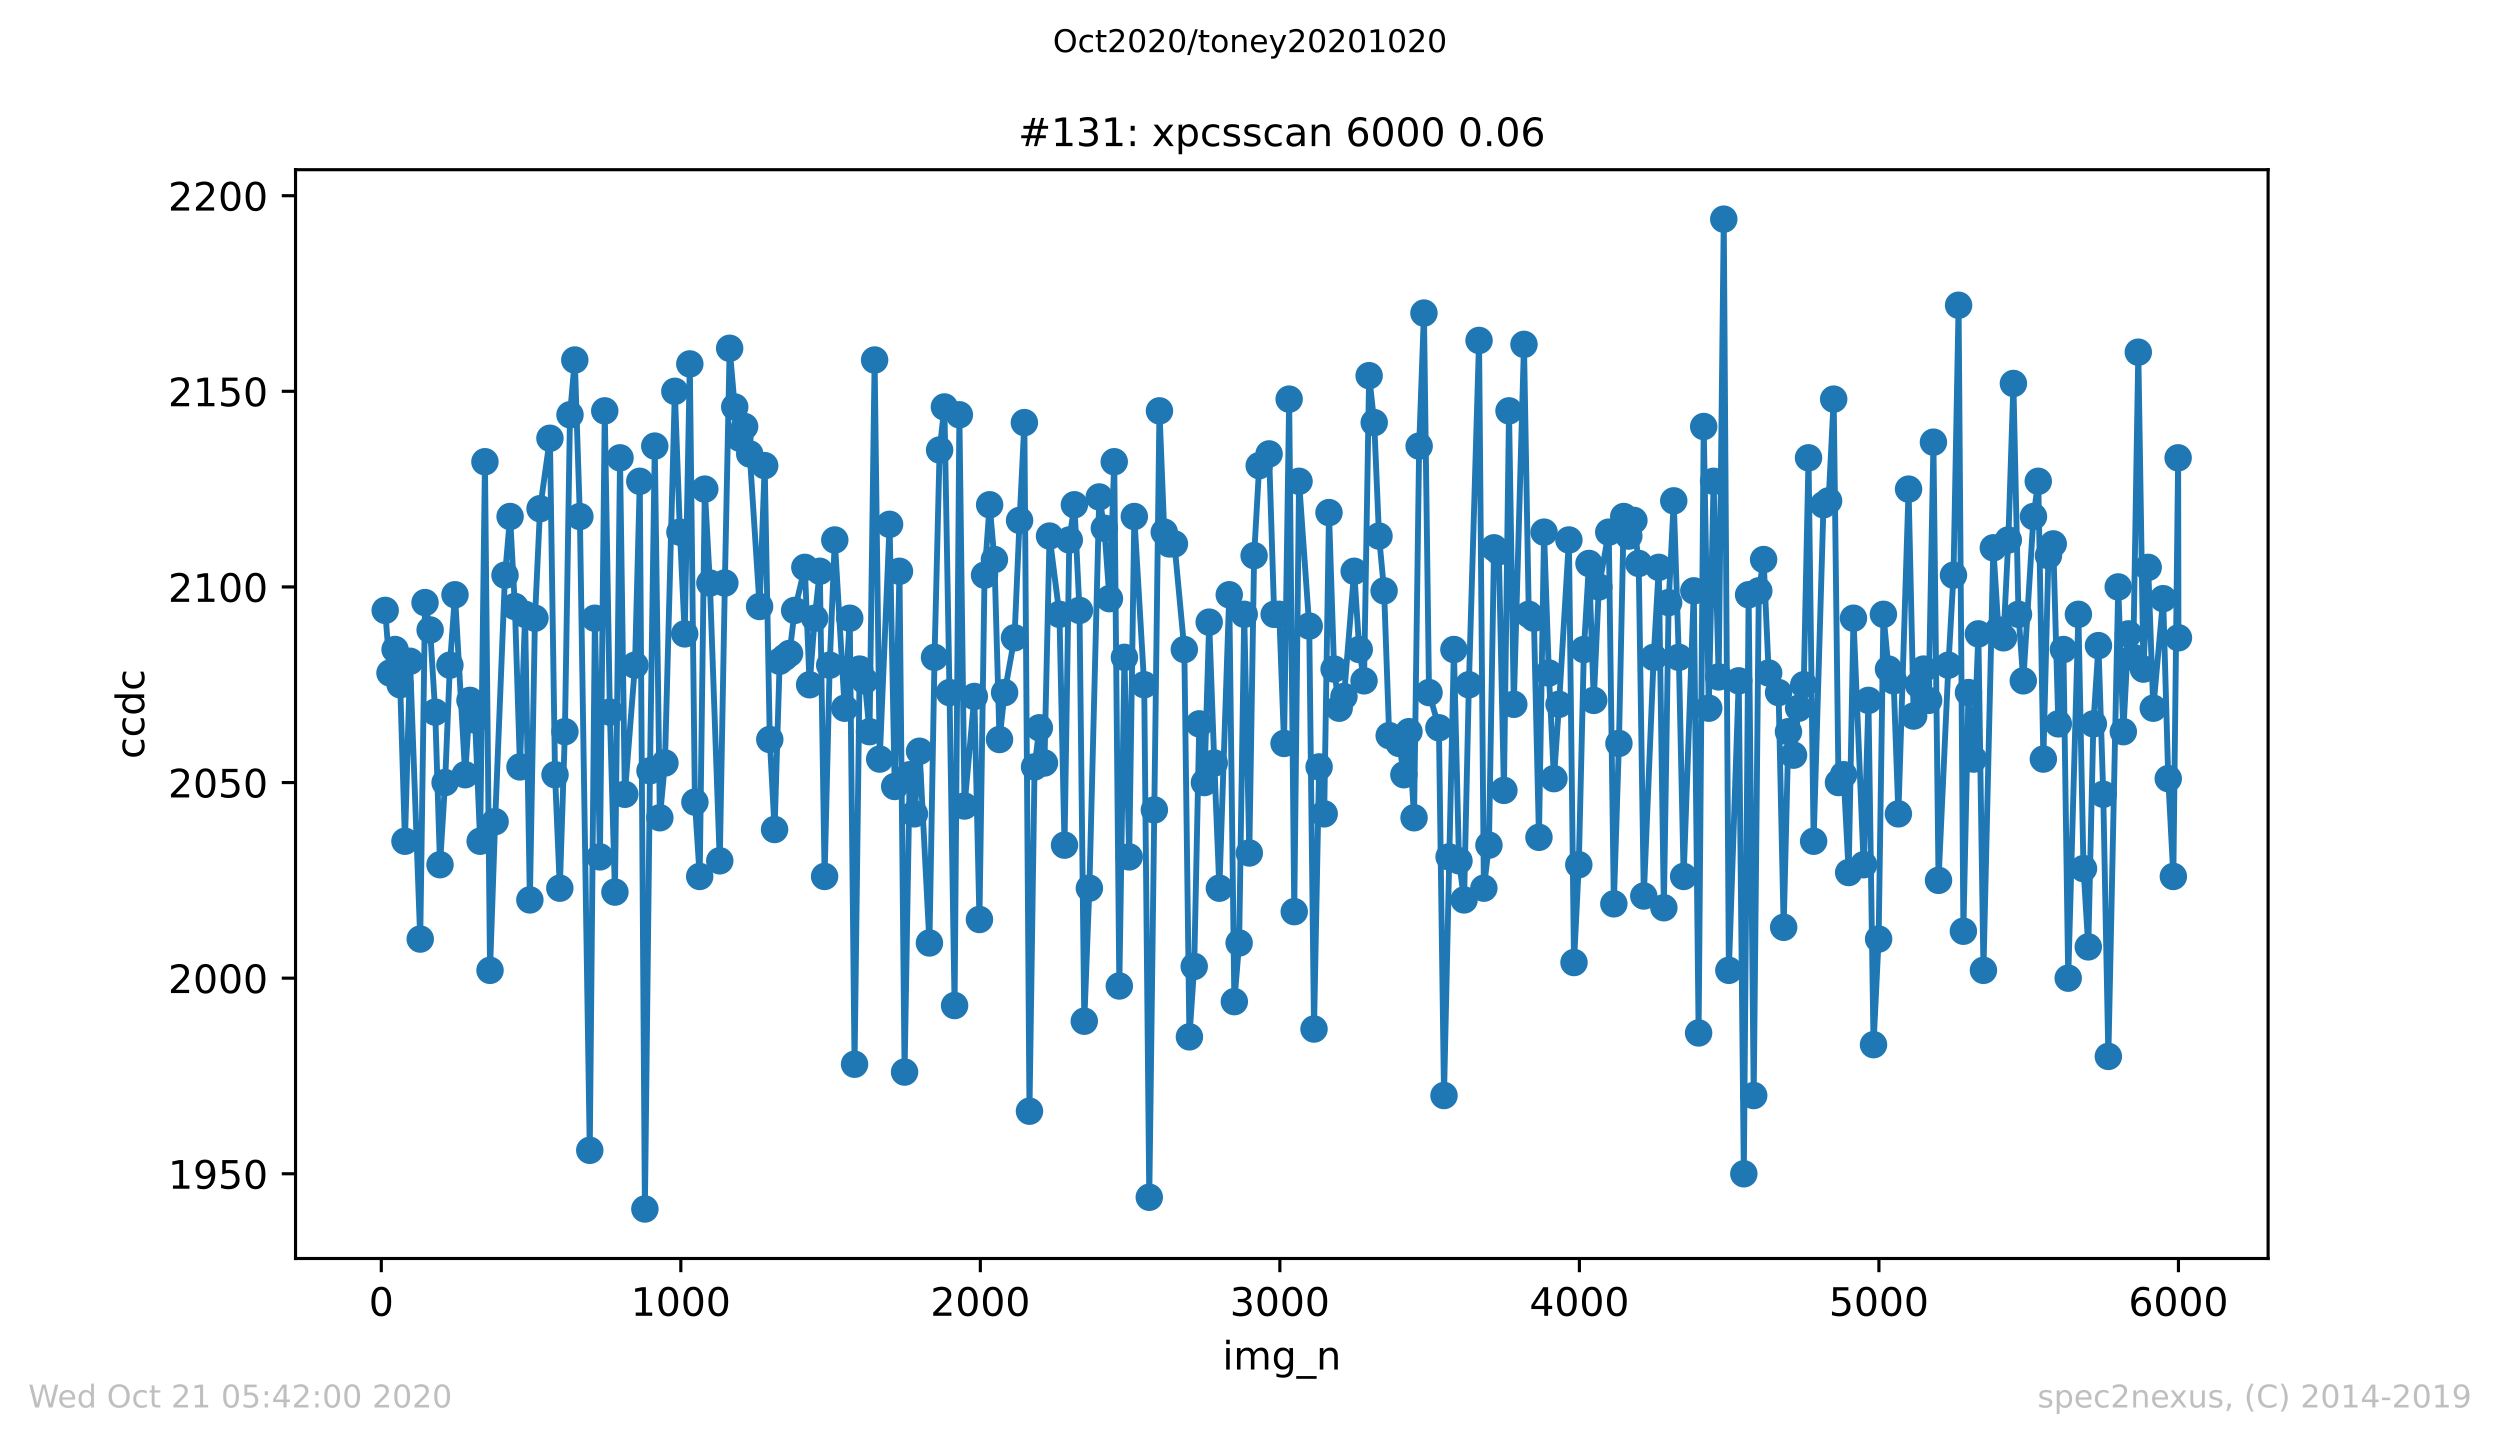 <?xml version="1.0" encoding="utf-8" standalone="no"?>
<!DOCTYPE svg PUBLIC "-//W3C//DTD SVG 1.1//EN"
  "http://www.w3.org/Graphics/SVG/1.1/DTD/svg11.dtd">
<!-- Created with matplotlib (https://matplotlib.org/) -->
<svg height="367.2pt" version="1.1" viewBox="0 0 636.48 367.2" width="636.48pt" xmlns="http://www.w3.org/2000/svg" xmlns:xlink="http://www.w3.org/1999/xlink">
 <defs>
  <style type="text/css">
*{stroke-linecap:butt;stroke-linejoin:round;}
  </style>
 </defs>
 <g id="figure_1">
  <g id="patch_1">
   <path d="M 0 367.2 
L 636.48 367.2 
L 636.48 0 
L 0 0 
z
" style="fill:#ffffff;"/>
  </g>
  <g id="axes_1">
   <g id="patch_2">
    <path d="M 75.24 320.4 
L 577.44 320.4 
L 577.44 43.2 
L 75.24 43.2 
z
" style="fill:#ffffff;"/>
   </g>
   <g id="matplotlib.axis_1">
    <g id="xtick_1">
     <g id="line2d_1">
      <defs>
       <path d="M 0 0 
L 0 3.5 
" id="m837a3976fa" style="stroke:#000000;stroke-width:0.8;"/>
      </defs>
      <g>
       <use style="stroke:#000000;stroke-width:0.8;" x="97.076" xlink:href="#m837a3976fa" y="320.4"/>
      </g>
     </g>
     <g id="text_1">
      <!-- 0 -->
      <defs>
       <path d="M 31.781 66.406 
Q 24.172 66.406 20.328 58.906 
Q 16.5 51.422 16.5 36.375 
Q 16.5 21.391 20.328 13.891 
Q 24.172 6.391 31.781 6.391 
Q 39.453 6.391 43.281 13.891 
Q 47.125 21.391 47.125 36.375 
Q 47.125 51.422 43.281 58.906 
Q 39.453 66.406 31.781 66.406 
z
M 31.781 74.219 
Q 44.047 74.219 50.516 64.516 
Q 56.984 54.828 56.984 36.375 
Q 56.984 17.969 50.516 8.266 
Q 44.047 -1.422 31.781 -1.422 
Q 19.531 -1.422 13.062 8.266 
Q 6.594 17.969 6.594 36.375 
Q 6.594 54.828 13.062 64.516 
Q 19.531 74.219 31.781 74.219 
z
" id="DejaVuSans-48"/>
      </defs>
      <g transform="translate(93.895 334.998)scale(0.1 -0.1)">
       <use xlink:href="#DejaVuSans-48"/>
      </g>
     </g>
    </g>
    <g id="xtick_2">
     <g id="line2d_2">
      <g>
       <use style="stroke:#000000;stroke-width:0.8;" x="173.332" xlink:href="#m837a3976fa" y="320.4"/>
      </g>
     </g>
     <g id="text_2">
      <!-- 1000 -->
      <defs>
       <path d="M 12.406 8.297 
L 28.516 8.297 
L 28.516 63.922 
L 10.984 60.406 
L 10.984 69.391 
L 28.422 72.906 
L 38.281 72.906 
L 38.281 8.297 
L 54.391 8.297 
L 54.391 0 
L 12.406 0 
z
" id="DejaVuSans-49"/>
      </defs>
      <g transform="translate(160.607 334.998)scale(0.1 -0.1)">
       <use xlink:href="#DejaVuSans-49"/>
       <use x="63.623" xlink:href="#DejaVuSans-48"/>
       <use x="127.246" xlink:href="#DejaVuSans-48"/>
       <use x="190.869" xlink:href="#DejaVuSans-48"/>
      </g>
     </g>
    </g>
    <g id="xtick_3">
     <g id="line2d_3">
      <g>
       <use style="stroke:#000000;stroke-width:0.8;" x="249.588" xlink:href="#m837a3976fa" y="320.4"/>
      </g>
     </g>
     <g id="text_3">
      <!-- 2000 -->
      <defs>
       <path d="M 19.188 8.297 
L 53.609 8.297 
L 53.609 0 
L 7.328 0 
L 7.328 8.297 
Q 12.938 14.109 22.625 23.891 
Q 32.328 33.688 34.812 36.531 
Q 39.547 41.844 41.422 45.531 
Q 43.312 49.219 43.312 52.781 
Q 43.312 58.594 39.234 62.25 
Q 35.156 65.922 28.609 65.922 
Q 23.969 65.922 18.812 64.312 
Q 13.672 62.703 7.812 59.422 
L 7.812 69.391 
Q 13.766 71.781 18.938 73 
Q 24.125 74.219 28.422 74.219 
Q 39.75 74.219 46.484 68.547 
Q 53.219 62.891 53.219 53.422 
Q 53.219 48.922 51.531 44.891 
Q 49.859 40.875 45.406 35.406 
Q 44.188 33.984 37.641 27.219 
Q 31.109 20.453 19.188 8.297 
z
" id="DejaVuSans-50"/>
      </defs>
      <g transform="translate(236.863 334.998)scale(0.1 -0.1)">
       <use xlink:href="#DejaVuSans-50"/>
       <use x="63.623" xlink:href="#DejaVuSans-48"/>
       <use x="127.246" xlink:href="#DejaVuSans-48"/>
       <use x="190.869" xlink:href="#DejaVuSans-48"/>
      </g>
     </g>
    </g>
    <g id="xtick_4">
     <g id="line2d_4">
      <g>
       <use style="stroke:#000000;stroke-width:0.8;" x="325.844" xlink:href="#m837a3976fa" y="320.4"/>
      </g>
     </g>
     <g id="text_4">
      <!-- 3000 -->
      <defs>
       <path d="M 40.578 39.312 
Q 47.656 37.797 51.625 33 
Q 55.609 28.219 55.609 21.188 
Q 55.609 10.406 48.188 4.484 
Q 40.766 -1.422 27.094 -1.422 
Q 22.516 -1.422 17.656 -0.516 
Q 12.797 0.391 7.625 2.203 
L 7.625 11.719 
Q 11.719 9.328 16.594 8.109 
Q 21.484 6.891 26.812 6.891 
Q 36.078 6.891 40.938 10.547 
Q 45.797 14.203 45.797 21.188 
Q 45.797 27.641 41.281 31.266 
Q 36.766 34.906 28.719 34.906 
L 20.219 34.906 
L 20.219 43.016 
L 29.109 43.016 
Q 36.375 43.016 40.234 45.922 
Q 44.094 48.828 44.094 54.297 
Q 44.094 59.906 40.109 62.906 
Q 36.141 65.922 28.719 65.922 
Q 24.656 65.922 20.016 65.031 
Q 15.375 64.156 9.812 62.312 
L 9.812 71.094 
Q 15.438 72.656 20.344 73.438 
Q 25.25 74.219 29.594 74.219 
Q 40.828 74.219 47.359 69.109 
Q 53.906 64.016 53.906 55.328 
Q 53.906 49.266 50.438 45.094 
Q 46.969 40.922 40.578 39.312 
z
" id="DejaVuSans-51"/>
      </defs>
      <g transform="translate(313.119 334.998)scale(0.1 -0.1)">
       <use xlink:href="#DejaVuSans-51"/>
       <use x="63.623" xlink:href="#DejaVuSans-48"/>
       <use x="127.246" xlink:href="#DejaVuSans-48"/>
       <use x="190.869" xlink:href="#DejaVuSans-48"/>
      </g>
     </g>
    </g>
    <g id="xtick_5">
     <g id="line2d_5">
      <g>
       <use style="stroke:#000000;stroke-width:0.8;" x="402.1" xlink:href="#m837a3976fa" y="320.4"/>
      </g>
     </g>
     <g id="text_5">
      <!-- 4000 -->
      <defs>
       <path d="M 37.797 64.312 
L 12.891 25.391 
L 37.797 25.391 
z
M 35.203 72.906 
L 47.609 72.906 
L 47.609 25.391 
L 58.016 25.391 
L 58.016 17.188 
L 47.609 17.188 
L 47.609 0 
L 37.797 0 
L 37.797 17.188 
L 4.891 17.188 
L 4.891 26.703 
z
" id="DejaVuSans-52"/>
      </defs>
      <g transform="translate(389.375 334.998)scale(0.1 -0.1)">
       <use xlink:href="#DejaVuSans-52"/>
       <use x="63.623" xlink:href="#DejaVuSans-48"/>
       <use x="127.246" xlink:href="#DejaVuSans-48"/>
       <use x="190.869" xlink:href="#DejaVuSans-48"/>
      </g>
     </g>
    </g>
    <g id="xtick_6">
     <g id="line2d_6">
      <g>
       <use style="stroke:#000000;stroke-width:0.8;" x="478.357" xlink:href="#m837a3976fa" y="320.4"/>
      </g>
     </g>
     <g id="text_6">
      <!-- 5000 -->
      <defs>
       <path d="M 10.797 72.906 
L 49.516 72.906 
L 49.516 64.594 
L 19.828 64.594 
L 19.828 46.734 
Q 21.969 47.469 24.109 47.828 
Q 26.266 48.188 28.422 48.188 
Q 40.625 48.188 47.75 41.5 
Q 54.891 34.812 54.891 23.391 
Q 54.891 11.625 47.562 5.094 
Q 40.234 -1.422 26.906 -1.422 
Q 22.312 -1.422 17.547 -0.641 
Q 12.797 0.141 7.719 1.703 
L 7.719 11.625 
Q 12.109 9.234 16.797 8.062 
Q 21.484 6.891 26.703 6.891 
Q 35.156 6.891 40.078 11.328 
Q 45.016 15.766 45.016 23.391 
Q 45.016 31 40.078 35.438 
Q 35.156 39.891 26.703 39.891 
Q 22.75 39.891 18.812 39.016 
Q 14.891 38.141 10.797 36.281 
z
" id="DejaVuSans-53"/>
      </defs>
      <g transform="translate(465.632 334.998)scale(0.1 -0.1)">
       <use xlink:href="#DejaVuSans-53"/>
       <use x="63.623" xlink:href="#DejaVuSans-48"/>
       <use x="127.246" xlink:href="#DejaVuSans-48"/>
       <use x="190.869" xlink:href="#DejaVuSans-48"/>
      </g>
     </g>
    </g>
    <g id="xtick_7">
     <g id="line2d_7">
      <g>
       <use style="stroke:#000000;stroke-width:0.8;" x="554.613" xlink:href="#m837a3976fa" y="320.4"/>
      </g>
     </g>
     <g id="text_7">
      <!-- 6000 -->
      <defs>
       <path d="M 33.016 40.375 
Q 26.375 40.375 22.484 35.828 
Q 18.609 31.297 18.609 23.391 
Q 18.609 15.531 22.484 10.953 
Q 26.375 6.391 33.016 6.391 
Q 39.656 6.391 43.531 10.953 
Q 47.406 15.531 47.406 23.391 
Q 47.406 31.297 43.531 35.828 
Q 39.656 40.375 33.016 40.375 
z
M 52.594 71.297 
L 52.594 62.312 
Q 48.875 64.062 45.094 64.984 
Q 41.312 65.922 37.594 65.922 
Q 27.828 65.922 22.672 59.328 
Q 17.531 52.734 16.797 39.406 
Q 19.672 43.656 24.016 45.922 
Q 28.375 48.188 33.594 48.188 
Q 44.578 48.188 50.953 41.516 
Q 57.328 34.859 57.328 23.391 
Q 57.328 12.156 50.688 5.359 
Q 44.047 -1.422 33.016 -1.422 
Q 20.359 -1.422 13.672 8.266 
Q 6.984 17.969 6.984 36.375 
Q 6.984 53.656 15.188 63.938 
Q 23.391 74.219 37.203 74.219 
Q 40.922 74.219 44.703 73.484 
Q 48.484 72.75 52.594 71.297 
z
" id="DejaVuSans-54"/>
      </defs>
      <g transform="translate(541.888 334.998)scale(0.1 -0.1)">
       <use xlink:href="#DejaVuSans-54"/>
       <use x="63.623" xlink:href="#DejaVuSans-48"/>
       <use x="127.246" xlink:href="#DejaVuSans-48"/>
       <use x="190.869" xlink:href="#DejaVuSans-48"/>
      </g>
     </g>
    </g>
    <g id="text_8">
     <!-- img_n -->
     <defs>
      <path d="M 9.422 54.688 
L 18.406 54.688 
L 18.406 0 
L 9.422 0 
z
M 9.422 75.984 
L 18.406 75.984 
L 18.406 64.594 
L 9.422 64.594 
z
" id="DejaVuSans-105"/>
      <path d="M 52 44.188 
Q 55.375 50.25 60.062 53.125 
Q 64.75 56 71.094 56 
Q 79.641 56 84.281 50.016 
Q 88.922 44.047 88.922 33.016 
L 88.922 0 
L 79.891 0 
L 79.891 32.719 
Q 79.891 40.578 77.094 44.375 
Q 74.312 48.188 68.609 48.188 
Q 61.625 48.188 57.562 43.547 
Q 53.516 38.922 53.516 30.906 
L 53.516 0 
L 44.484 0 
L 44.484 32.719 
Q 44.484 40.625 41.703 44.406 
Q 38.922 48.188 33.109 48.188 
Q 26.219 48.188 22.156 43.531 
Q 18.109 38.875 18.109 30.906 
L 18.109 0 
L 9.078 0 
L 9.078 54.688 
L 18.109 54.688 
L 18.109 46.188 
Q 21.188 51.219 25.484 53.609 
Q 29.781 56 35.688 56 
Q 41.656 56 45.828 52.969 
Q 50 49.953 52 44.188 
z
" id="DejaVuSans-109"/>
      <path d="M 45.406 27.984 
Q 45.406 37.75 41.375 43.109 
Q 37.359 48.484 30.078 48.484 
Q 22.859 48.484 18.828 43.109 
Q 14.797 37.75 14.797 27.984 
Q 14.797 18.266 18.828 12.891 
Q 22.859 7.516 30.078 7.516 
Q 37.359 7.516 41.375 12.891 
Q 45.406 18.266 45.406 27.984 
z
M 54.391 6.781 
Q 54.391 -7.172 48.188 -13.984 
Q 42 -20.797 29.203 -20.797 
Q 24.469 -20.797 20.266 -20.094 
Q 16.062 -19.391 12.109 -17.922 
L 12.109 -9.188 
Q 16.062 -11.328 19.922 -12.344 
Q 23.781 -13.375 27.781 -13.375 
Q 36.625 -13.375 41.016 -8.766 
Q 45.406 -4.156 45.406 5.172 
L 45.406 9.625 
Q 42.625 4.781 38.281 2.391 
Q 33.938 0 27.875 0 
Q 17.828 0 11.672 7.656 
Q 5.516 15.328 5.516 27.984 
Q 5.516 40.672 11.672 48.328 
Q 17.828 56 27.875 56 
Q 33.938 56 38.281 53.609 
Q 42.625 51.219 45.406 46.391 
L 45.406 54.688 
L 54.391 54.688 
z
" id="DejaVuSans-103"/>
      <path d="M 50.984 -16.609 
L 50.984 -23.578 
L -0.984 -23.578 
L -0.984 -16.609 
z
" id="DejaVuSans-95"/>
      <path d="M 54.891 33.016 
L 54.891 0 
L 45.906 0 
L 45.906 32.719 
Q 45.906 40.484 42.875 44.328 
Q 39.844 48.188 33.797 48.188 
Q 26.516 48.188 22.312 43.547 
Q 18.109 38.922 18.109 30.906 
L 18.109 0 
L 9.078 0 
L 9.078 54.688 
L 18.109 54.688 
L 18.109 46.188 
Q 21.344 51.125 25.703 53.562 
Q 30.078 56 35.797 56 
Q 45.219 56 50.047 50.172 
Q 54.891 44.344 54.891 33.016 
z
" id="DejaVuSans-110"/>
     </defs>
     <g transform="translate(311.238 348.677)scale(0.1 -0.1)">
      <use xlink:href="#DejaVuSans-105"/>
      <use x="27.783" xlink:href="#DejaVuSans-109"/>
      <use x="125.195" xlink:href="#DejaVuSans-103"/>
      <use x="188.672" xlink:href="#DejaVuSans-95"/>
      <use x="238.672" xlink:href="#DejaVuSans-110"/>
     </g>
    </g>
   </g>
   <g id="matplotlib.axis_2">
    <g id="ytick_1">
     <g id="line2d_8">
      <defs>
       <path d="M 0 0 
L -3.5 0 
" id="m24cef1f25f" style="stroke:#000000;stroke-width:0.8;"/>
      </defs>
      <g>
       <use style="stroke:#000000;stroke-width:0.8;" x="75.24" xlink:href="#m24cef1f25f" y="298.836"/>
      </g>
     </g>
     <g id="text_9">
      <!-- 1950 -->
      <defs>
       <path d="M 10.984 1.516 
L 10.984 10.5 
Q 14.703 8.734 18.5 7.812 
Q 22.312 6.891 25.984 6.891 
Q 35.75 6.891 40.891 13.453 
Q 46.047 20.016 46.781 33.406 
Q 43.953 29.203 39.594 26.953 
Q 35.25 24.703 29.984 24.703 
Q 19.047 24.703 12.672 31.312 
Q 6.297 37.938 6.297 49.422 
Q 6.297 60.641 12.938 67.422 
Q 19.578 74.219 30.609 74.219 
Q 43.266 74.219 49.922 64.516 
Q 56.594 54.828 56.594 36.375 
Q 56.594 19.141 48.406 8.859 
Q 40.234 -1.422 26.422 -1.422 
Q 22.703 -1.422 18.891 -0.688 
Q 15.094 0.047 10.984 1.516 
z
M 30.609 32.422 
Q 37.25 32.422 41.125 36.953 
Q 45.016 41.5 45.016 49.422 
Q 45.016 57.281 41.125 61.844 
Q 37.25 66.406 30.609 66.406 
Q 23.969 66.406 20.094 61.844 
Q 16.219 57.281 16.219 49.422 
Q 16.219 41.5 20.094 36.953 
Q 23.969 32.422 30.609 32.422 
z
" id="DejaVuSans-57"/>
      </defs>
      <g transform="translate(42.79 302.635)scale(0.1 -0.1)">
       <use xlink:href="#DejaVuSans-49"/>
       <use x="63.623" xlink:href="#DejaVuSans-57"/>
       <use x="127.246" xlink:href="#DejaVuSans-53"/>
       <use x="190.869" xlink:href="#DejaVuSans-48"/>
      </g>
     </g>
    </g>
    <g id="ytick_2">
     <g id="line2d_9">
      <g>
       <use style="stroke:#000000;stroke-width:0.8;" x="75.24" xlink:href="#m24cef1f25f" y="249.033"/>
      </g>
     </g>
     <g id="text_10">
      <!-- 2000 -->
      <g transform="translate(42.79 252.832)scale(0.1 -0.1)">
       <use xlink:href="#DejaVuSans-50"/>
       <use x="63.623" xlink:href="#DejaVuSans-48"/>
       <use x="127.246" xlink:href="#DejaVuSans-48"/>
       <use x="190.869" xlink:href="#DejaVuSans-48"/>
      </g>
     </g>
    </g>
    <g id="ytick_3">
     <g id="line2d_10">
      <g>
       <use style="stroke:#000000;stroke-width:0.8;" x="75.24" xlink:href="#m24cef1f25f" y="199.231"/>
      </g>
     </g>
     <g id="text_11">
      <!-- 2050 -->
      <g transform="translate(42.79 203.03)scale(0.1 -0.1)">
       <use xlink:href="#DejaVuSans-50"/>
       <use x="63.623" xlink:href="#DejaVuSans-48"/>
       <use x="127.246" xlink:href="#DejaVuSans-53"/>
       <use x="190.869" xlink:href="#DejaVuSans-48"/>
      </g>
     </g>
    </g>
    <g id="ytick_4">
     <g id="line2d_11">
      <g>
       <use style="stroke:#000000;stroke-width:0.8;" x="75.24" xlink:href="#m24cef1f25f" y="149.428"/>
      </g>
     </g>
     <g id="text_12">
      <!-- 2100 -->
      <g transform="translate(42.79 153.228)scale(0.1 -0.1)">
       <use xlink:href="#DejaVuSans-50"/>
       <use x="63.623" xlink:href="#DejaVuSans-49"/>
       <use x="127.246" xlink:href="#DejaVuSans-48"/>
       <use x="190.869" xlink:href="#DejaVuSans-48"/>
      </g>
     </g>
    </g>
    <g id="ytick_5">
     <g id="line2d_12">
      <g>
       <use style="stroke:#000000;stroke-width:0.8;" x="75.24" xlink:href="#m24cef1f25f" y="99.626"/>
      </g>
     </g>
     <g id="text_13">
      <!-- 2150 -->
      <g transform="translate(42.79 103.425)scale(0.1 -0.1)">
       <use xlink:href="#DejaVuSans-50"/>
       <use x="63.623" xlink:href="#DejaVuSans-49"/>
       <use x="127.246" xlink:href="#DejaVuSans-53"/>
       <use x="190.869" xlink:href="#DejaVuSans-48"/>
      </g>
     </g>
    </g>
    <g id="ytick_6">
     <g id="line2d_13">
      <g>
       <use style="stroke:#000000;stroke-width:0.8;" x="75.24" xlink:href="#m24cef1f25f" y="49.824"/>
      </g>
     </g>
     <g id="text_14">
      <!-- 2200 -->
      <g transform="translate(42.79 53.623)scale(0.1 -0.1)">
       <use xlink:href="#DejaVuSans-50"/>
       <use x="63.623" xlink:href="#DejaVuSans-50"/>
       <use x="127.246" xlink:href="#DejaVuSans-48"/>
       <use x="190.869" xlink:href="#DejaVuSans-48"/>
      </g>
     </g>
    </g>
    <g id="text_15">
     <!-- ccdc -->
     <defs>
      <path d="M 48.781 52.594 
L 48.781 44.188 
Q 44.969 46.297 41.141 47.344 
Q 37.312 48.391 33.406 48.391 
Q 24.656 48.391 19.812 42.844 
Q 14.984 37.312 14.984 27.297 
Q 14.984 17.281 19.812 11.734 
Q 24.656 6.203 33.406 6.203 
Q 37.312 6.203 41.141 7.25 
Q 44.969 8.297 48.781 10.406 
L 48.781 2.094 
Q 45.016 0.344 40.984 -0.531 
Q 36.969 -1.422 32.422 -1.422 
Q 20.062 -1.422 12.781 6.344 
Q 5.516 14.109 5.516 27.297 
Q 5.516 40.672 12.859 48.328 
Q 20.219 56 33.016 56 
Q 37.156 56 41.109 55.141 
Q 45.062 54.297 48.781 52.594 
z
" id="DejaVuSans-99"/>
      <path d="M 45.406 46.391 
L 45.406 75.984 
L 54.391 75.984 
L 54.391 0 
L 45.406 0 
L 45.406 8.203 
Q 42.578 3.328 38.25 0.953 
Q 33.938 -1.422 27.875 -1.422 
Q 17.969 -1.422 11.734 6.484 
Q 5.516 14.406 5.516 27.297 
Q 5.516 40.188 11.734 48.094 
Q 17.969 56 27.875 56 
Q 33.938 56 38.25 53.625 
Q 42.578 51.266 45.406 46.391 
z
M 14.797 27.297 
Q 14.797 17.391 18.875 11.75 
Q 22.953 6.109 30.078 6.109 
Q 37.203 6.109 41.297 11.75 
Q 45.406 17.391 45.406 27.297 
Q 45.406 37.203 41.297 42.844 
Q 37.203 48.484 30.078 48.484 
Q 22.953 48.484 18.875 42.844 
Q 14.797 37.203 14.797 27.297 
z
" id="DejaVuSans-100"/>
     </defs>
     <g transform="translate(36.71 193.222)rotate(-90)scale(0.1 -0.1)">
      <use xlink:href="#DejaVuSans-99"/>
      <use x="54.98" xlink:href="#DejaVuSans-99"/>
      <use x="109.961" xlink:href="#DejaVuSans-100"/>
      <use x="173.438" xlink:href="#DejaVuSans-99"/>
     </g>
    </g>
   </g>
   <g id="line2d_14">
    <path clip-path="url(#pd3ebdedf92)" d="M 98.067 155.405 
L 99.287 171.342 
L 100.584 165.365 
L 101.88 174.33 
L 103.1 214.172 
L 104.397 168.353 
L 106.989 239.073 
L 108.209 153.413 
L 109.506 160.385 
L 110.802 181.302 
L 112.022 220.148 
L 113.318 199.231 
L 114.539 169.349 
L 115.835 151.421 
L 118.428 197.239 
L 119.648 178.314 
L 120.944 183.294 
L 122.24 214.172 
L 123.461 117.555 
L 124.757 247.041 
L 126.053 209.191 
L 128.57 146.44 
L 129.866 131.5 
L 131.086 154.409 
L 132.383 195.247 
L 133.679 156.401 
L 134.899 229.112 
L 136.195 157.397 
L 137.492 129.508 
L 140.008 111.579 
L 141.304 197.239 
L 142.525 226.124 
L 143.821 186.282 
L 145.117 105.602 
L 146.337 91.658 
L 147.634 131.5 
L 150.15 292.859 
L 151.447 157.397 
L 152.743 218.156 
L 153.963 104.606 
L 155.259 181.302 
L 156.556 227.12 
L 157.852 116.559 
L 159.072 202.219 
L 161.665 169.349 
L 162.885 122.535 
L 164.181 307.8 
L 165.478 196.243 
L 166.698 113.571 
L 167.994 208.195 
L 169.29 194.251 
L 171.807 99.626 
L 173.103 135.484 
L 174.323 161.381 
L 175.62 92.654 
L 176.916 204.211 
L 178.136 223.136 
L 179.433 124.527 
L 180.729 148.432 
L 183.245 219.152 
L 184.542 148.432 
L 185.762 88.67 
L 187.058 103.61 
L 188.355 111.579 
L 189.575 108.591 
L 190.871 115.563 
L 193.387 154.409 
L 194.684 118.551 
L 195.98 188.274 
L 197.2 211.183 
L 198.497 168.353 
L 201.013 166.361 
L 202.309 155.405 
L 204.902 144.448 
L 206.122 174.33 
L 207.419 157.397 
L 208.715 145.444 
L 209.935 223.136 
L 211.231 169.349 
L 212.528 137.476 
L 215.044 180.306 
L 216.341 157.397 
L 217.561 270.946 
L 218.857 170.345 
L 220.153 173.334 
L 221.373 186.282 
L 222.67 91.658 
L 223.966 193.255 
L 226.483 133.492 
L 227.779 200.227 
L 228.999 145.444 
L 230.295 272.938 
L 231.592 197.239 
L 232.812 207.199 
L 234.108 191.262 
L 236.625 240.069 
L 237.921 167.357 
L 239.217 114.567 
L 240.437 103.61 
L 241.734 176.322 
L 243.03 256.006 
L 244.25 105.602 
L 245.547 205.207 
L 248.063 177.318 
L 249.359 234.092 
L 250.656 146.44 
L 251.952 128.511 
L 253.172 142.456 
L 254.469 188.274 
L 255.765 176.322 
L 258.281 162.377 
L 259.578 132.496 
L 260.798 107.594 
L 262.094 282.899 
L 263.391 195.247 
L 264.611 185.286 
L 265.907 194.251 
L 267.203 136.48 
L 269.72 156.401 
L 271.016 215.168 
L 272.236 137.476 
L 273.533 128.511 
L 274.829 155.405 
L 276.049 259.99 
L 277.345 226.124 
L 279.862 126.519 
L 281.158 134.488 
L 282.455 152.417 
L 283.675 117.555 
L 284.971 251.025 
L 286.267 167.357 
L 287.488 218.156 
L 288.784 131.5 
L 291.3 174.33 
L 292.597 304.812 
L 295.189 104.606 
L 296.409 135.484 
L 297.706 138.472 
L 299.002 138.472 
L 301.519 165.365 
L 302.815 263.974 
L 304.035 246.045 
L 305.331 184.29 
L 306.628 199.231 
L 307.848 158.393 
L 309.144 194.251 
L 310.441 226.124 
L 312.957 151.421 
L 314.253 255.009 
L 315.474 240.069 
L 316.77 156.401 
L 318.066 217.16 
L 319.286 141.46 
L 320.583 118.551 
L 323.099 115.563 
L 324.395 156.401 
L 325.692 156.401 
L 326.912 189.27 
L 328.208 101.618 
L 329.505 232.1 
L 330.725 122.535 
L 333.317 159.389 
L 334.538 261.982 
L 335.834 195.247 
L 337.13 207.199 
L 338.35 130.504 
L 339.647 170.345 
L 340.943 180.306 
L 342.163 177.318 
L 344.756 145.444 
L 346.052 165.365 
L 347.272 173.334 
L 348.569 95.642 
L 349.865 107.594 
L 351.085 136.48 
L 352.381 150.425 
L 353.678 187.278 
L 356.194 189.27 
L 357.414 197.239 
L 358.711 186.282 
L 360.007 208.195 
L 361.303 113.571 
L 362.524 79.705 
L 363.82 176.322 
L 366.336 185.286 
L 367.633 278.915 
L 370.149 165.365 
L 371.446 219.152 
L 372.742 229.112 
L 373.962 174.33 
L 376.555 86.677 
L 377.775 226.124 
L 379.071 215.168 
L 380.367 139.468 
L 381.588 140.464 
L 382.884 201.223 
L 384.18 104.606 
L 385.4 179.31 
L 387.993 87.674 
L 389.213 156.401 
L 390.51 157.397 
L 391.806 213.175 
L 393.102 135.484 
L 394.322 171.342 
L 395.619 198.235 
L 396.915 179.31 
L 399.432 137.476 
L 400.728 245.049 
L 401.948 220.148 
L 403.244 165.365 
L 404.541 143.452 
L 405.761 178.314 
L 407.057 149.428 
L 409.574 135.484 
L 410.87 230.108 
L 412.166 189.27 
L 413.386 131.5 
L 414.683 136.48 
L 415.979 132.496 
L 417.199 143.452 
L 418.496 228.116 
L 421.012 167.357 
L 422.308 144.448 
L 423.605 231.104 
L 424.825 153.413 
L 426.121 127.515 
L 427.418 167.357 
L 428.638 223.136 
L 431.23 150.425 
L 432.45 262.978 
L 433.747 108.591 
L 435.043 180.306 
L 436.263 122.535 
L 437.56 172.338 
L 438.856 55.8 
L 440.152 247.041 
L 442.669 173.334 
L 443.965 298.836 
L 445.185 151.421 
L 446.482 278.915 
L 447.778 150.425 
L 448.998 142.456 
L 450.294 171.342 
L 452.811 176.322 
L 454.107 236.085 
L 455.327 186.282 
L 456.624 192.258 
L 457.92 180.306 
L 459.216 174.33 
L 460.436 116.559 
L 461.733 214.172 
L 464.249 128.511 
L 465.546 127.515 
L 466.842 101.618 
L 468.062 199.231 
L 469.358 197.239 
L 470.655 222.14 
L 471.875 157.397 
L 474.468 220.148 
L 475.688 178.314 
L 476.984 265.966 
L 478.28 239.073 
L 479.5 156.401 
L 480.797 170.345 
L 482.093 173.334 
L 483.313 207.199 
L 485.906 124.527 
L 487.202 182.298 
L 488.422 174.33 
L 489.719 170.345 
L 491.015 178.314 
L 492.235 112.575 
L 493.532 224.132 
L 496.048 169.349 
L 497.344 146.44 
L 498.641 77.713 
L 499.861 237.081 
L 501.157 176.322 
L 502.454 193.255 
L 503.674 161.381 
L 504.97 247.041 
L 507.486 139.468 
L 508.783 160.385 
L 510.079 162.377 
L 511.299 137.476 
L 512.596 97.634 
L 513.892 156.401 
L 515.112 173.334 
L 517.705 131.5 
L 518.925 122.535 
L 520.221 193.255 
L 521.518 141.46 
L 522.738 138.472 
L 524.034 184.29 
L 525.33 165.365 
L 526.55 249.033 
L 529.143 156.401 
L 530.44 221.144 
L 531.66 241.065 
L 532.956 184.29 
L 534.252 164.369 
L 535.472 202.219 
L 536.769 268.954 
L 539.285 149.428 
L 540.582 186.282 
L 541.878 161.381 
L 543.098 167.357 
L 544.394 89.666 
L 545.691 170.345 
L 546.911 144.448 
L 548.207 180.306 
L 550.724 152.417 
L 552.02 198.235 
L 553.316 223.136 
L 554.536 116.559 
L 554.613 162.377 
L 554.613 162.377 
" style="fill:none;stroke:#1f77b4;stroke-linecap:square;stroke-width:1.5;"/>
    <defs>
     <path d="M 0 3 
C 0.796 3 1.559 2.684 2.121 2.121 
C 2.684 1.559 3 0.796 3 0 
C 3 -0.796 2.684 -1.559 2.121 -2.121 
C 1.559 -2.684 0.796 -3 0 -3 
C -0.796 -3 -1.559 -2.684 -2.121 -2.121 
C -2.684 -1.559 -3 -0.796 -3 0 
C -3 0.796 -2.684 1.559 -2.121 2.121 
C -1.559 2.684 -0.796 3 0 3 
z
" id="m378bb1b431" style="stroke:#1f77b4;"/>
    </defs>
    <g clip-path="url(#pd3ebdedf92)">
     <use style="fill:#1f77b4;stroke:#1f77b4;" x="98.067" xlink:href="#m378bb1b431" y="155.405"/>
     <use style="fill:#1f77b4;stroke:#1f77b4;" x="99.287" xlink:href="#m378bb1b431" y="171.342"/>
     <use style="fill:#1f77b4;stroke:#1f77b4;" x="100.584" xlink:href="#m378bb1b431" y="165.365"/>
     <use style="fill:#1f77b4;stroke:#1f77b4;" x="101.88" xlink:href="#m378bb1b431" y="174.33"/>
     <use style="fill:#1f77b4;stroke:#1f77b4;" x="103.1" xlink:href="#m378bb1b431" y="214.172"/>
     <use style="fill:#1f77b4;stroke:#1f77b4;" x="104.397" xlink:href="#m378bb1b431" y="168.353"/>
     <use style="fill:#1f77b4;stroke:#1f77b4;" x="106.989" xlink:href="#m378bb1b431" y="239.073"/>
     <use style="fill:#1f77b4;stroke:#1f77b4;" x="108.209" xlink:href="#m378bb1b431" y="153.413"/>
     <use style="fill:#1f77b4;stroke:#1f77b4;" x="109.506" xlink:href="#m378bb1b431" y="160.385"/>
     <use style="fill:#1f77b4;stroke:#1f77b4;" x="110.802" xlink:href="#m378bb1b431" y="181.302"/>
     <use style="fill:#1f77b4;stroke:#1f77b4;" x="112.022" xlink:href="#m378bb1b431" y="220.148"/>
     <use style="fill:#1f77b4;stroke:#1f77b4;" x="113.318" xlink:href="#m378bb1b431" y="199.231"/>
     <use style="fill:#1f77b4;stroke:#1f77b4;" x="114.539" xlink:href="#m378bb1b431" y="169.349"/>
     <use style="fill:#1f77b4;stroke:#1f77b4;" x="115.835" xlink:href="#m378bb1b431" y="151.421"/>
     <use style="fill:#1f77b4;stroke:#1f77b4;" x="118.428" xlink:href="#m378bb1b431" y="197.239"/>
     <use style="fill:#1f77b4;stroke:#1f77b4;" x="119.648" xlink:href="#m378bb1b431" y="178.314"/>
     <use style="fill:#1f77b4;stroke:#1f77b4;" x="120.944" xlink:href="#m378bb1b431" y="183.294"/>
     <use style="fill:#1f77b4;stroke:#1f77b4;" x="122.24" xlink:href="#m378bb1b431" y="214.172"/>
     <use style="fill:#1f77b4;stroke:#1f77b4;" x="123.461" xlink:href="#m378bb1b431" y="117.555"/>
     <use style="fill:#1f77b4;stroke:#1f77b4;" x="124.757" xlink:href="#m378bb1b431" y="247.041"/>
     <use style="fill:#1f77b4;stroke:#1f77b4;" x="126.053" xlink:href="#m378bb1b431" y="209.191"/>
     <use style="fill:#1f77b4;stroke:#1f77b4;" x="128.57" xlink:href="#m378bb1b431" y="146.44"/>
     <use style="fill:#1f77b4;stroke:#1f77b4;" x="129.866" xlink:href="#m378bb1b431" y="131.5"/>
     <use style="fill:#1f77b4;stroke:#1f77b4;" x="131.086" xlink:href="#m378bb1b431" y="154.409"/>
     <use style="fill:#1f77b4;stroke:#1f77b4;" x="132.383" xlink:href="#m378bb1b431" y="195.247"/>
     <use style="fill:#1f77b4;stroke:#1f77b4;" x="133.679" xlink:href="#m378bb1b431" y="156.401"/>
     <use style="fill:#1f77b4;stroke:#1f77b4;" x="134.899" xlink:href="#m378bb1b431" y="229.112"/>
     <use style="fill:#1f77b4;stroke:#1f77b4;" x="136.195" xlink:href="#m378bb1b431" y="157.397"/>
     <use style="fill:#1f77b4;stroke:#1f77b4;" x="137.492" xlink:href="#m378bb1b431" y="129.508"/>
     <use style="fill:#1f77b4;stroke:#1f77b4;" x="140.008" xlink:href="#m378bb1b431" y="111.579"/>
     <use style="fill:#1f77b4;stroke:#1f77b4;" x="141.304" xlink:href="#m378bb1b431" y="197.239"/>
     <use style="fill:#1f77b4;stroke:#1f77b4;" x="142.525" xlink:href="#m378bb1b431" y="226.124"/>
     <use style="fill:#1f77b4;stroke:#1f77b4;" x="143.821" xlink:href="#m378bb1b431" y="186.282"/>
     <use style="fill:#1f77b4;stroke:#1f77b4;" x="145.117" xlink:href="#m378bb1b431" y="105.602"/>
     <use style="fill:#1f77b4;stroke:#1f77b4;" x="146.337" xlink:href="#m378bb1b431" y="91.658"/>
     <use style="fill:#1f77b4;stroke:#1f77b4;" x="147.634" xlink:href="#m378bb1b431" y="131.5"/>
     <use style="fill:#1f77b4;stroke:#1f77b4;" x="150.15" xlink:href="#m378bb1b431" y="292.859"/>
     <use style="fill:#1f77b4;stroke:#1f77b4;" x="151.447" xlink:href="#m378bb1b431" y="157.397"/>
     <use style="fill:#1f77b4;stroke:#1f77b4;" x="152.743" xlink:href="#m378bb1b431" y="218.156"/>
     <use style="fill:#1f77b4;stroke:#1f77b4;" x="153.963" xlink:href="#m378bb1b431" y="104.606"/>
     <use style="fill:#1f77b4;stroke:#1f77b4;" x="155.259" xlink:href="#m378bb1b431" y="181.302"/>
     <use style="fill:#1f77b4;stroke:#1f77b4;" x="156.556" xlink:href="#m378bb1b431" y="227.12"/>
     <use style="fill:#1f77b4;stroke:#1f77b4;" x="157.852" xlink:href="#m378bb1b431" y="116.559"/>
     <use style="fill:#1f77b4;stroke:#1f77b4;" x="159.072" xlink:href="#m378bb1b431" y="202.219"/>
     <use style="fill:#1f77b4;stroke:#1f77b4;" x="161.665" xlink:href="#m378bb1b431" y="169.349"/>
     <use style="fill:#1f77b4;stroke:#1f77b4;" x="162.885" xlink:href="#m378bb1b431" y="122.535"/>
     <use style="fill:#1f77b4;stroke:#1f77b4;" x="164.181" xlink:href="#m378bb1b431" y="307.8"/>
     <use style="fill:#1f77b4;stroke:#1f77b4;" x="165.478" xlink:href="#m378bb1b431" y="196.243"/>
     <use style="fill:#1f77b4;stroke:#1f77b4;" x="166.698" xlink:href="#m378bb1b431" y="113.571"/>
     <use style="fill:#1f77b4;stroke:#1f77b4;" x="167.994" xlink:href="#m378bb1b431" y="208.195"/>
     <use style="fill:#1f77b4;stroke:#1f77b4;" x="169.29" xlink:href="#m378bb1b431" y="194.251"/>
     <use style="fill:#1f77b4;stroke:#1f77b4;" x="171.807" xlink:href="#m378bb1b431" y="99.626"/>
     <use style="fill:#1f77b4;stroke:#1f77b4;" x="173.103" xlink:href="#m378bb1b431" y="135.484"/>
     <use style="fill:#1f77b4;stroke:#1f77b4;" x="174.323" xlink:href="#m378bb1b431" y="161.381"/>
     <use style="fill:#1f77b4;stroke:#1f77b4;" x="175.62" xlink:href="#m378bb1b431" y="92.654"/>
     <use style="fill:#1f77b4;stroke:#1f77b4;" x="176.916" xlink:href="#m378bb1b431" y="204.211"/>
     <use style="fill:#1f77b4;stroke:#1f77b4;" x="178.136" xlink:href="#m378bb1b431" y="223.136"/>
     <use style="fill:#1f77b4;stroke:#1f77b4;" x="179.433" xlink:href="#m378bb1b431" y="124.527"/>
     <use style="fill:#1f77b4;stroke:#1f77b4;" x="180.729" xlink:href="#m378bb1b431" y="148.432"/>
     <use style="fill:#1f77b4;stroke:#1f77b4;" x="183.245" xlink:href="#m378bb1b431" y="219.152"/>
     <use style="fill:#1f77b4;stroke:#1f77b4;" x="184.542" xlink:href="#m378bb1b431" y="148.432"/>
     <use style="fill:#1f77b4;stroke:#1f77b4;" x="185.762" xlink:href="#m378bb1b431" y="88.67"/>
     <use style="fill:#1f77b4;stroke:#1f77b4;" x="187.058" xlink:href="#m378bb1b431" y="103.61"/>
     <use style="fill:#1f77b4;stroke:#1f77b4;" x="188.355" xlink:href="#m378bb1b431" y="111.579"/>
     <use style="fill:#1f77b4;stroke:#1f77b4;" x="189.575" xlink:href="#m378bb1b431" y="108.591"/>
     <use style="fill:#1f77b4;stroke:#1f77b4;" x="190.871" xlink:href="#m378bb1b431" y="115.563"/>
     <use style="fill:#1f77b4;stroke:#1f77b4;" x="193.387" xlink:href="#m378bb1b431" y="154.409"/>
     <use style="fill:#1f77b4;stroke:#1f77b4;" x="194.684" xlink:href="#m378bb1b431" y="118.551"/>
     <use style="fill:#1f77b4;stroke:#1f77b4;" x="195.98" xlink:href="#m378bb1b431" y="188.274"/>
     <use style="fill:#1f77b4;stroke:#1f77b4;" x="197.2" xlink:href="#m378bb1b431" y="211.183"/>
     <use style="fill:#1f77b4;stroke:#1f77b4;" x="198.497" xlink:href="#m378bb1b431" y="168.353"/>
     <use style="fill:#1f77b4;stroke:#1f77b4;" x="199.793" xlink:href="#m378bb1b431" y="167.357"/>
     <use style="fill:#1f77b4;stroke:#1f77b4;" x="201.013" xlink:href="#m378bb1b431" y="166.361"/>
     <use style="fill:#1f77b4;stroke:#1f77b4;" x="202.309" xlink:href="#m378bb1b431" y="155.405"/>
     <use style="fill:#1f77b4;stroke:#1f77b4;" x="204.902" xlink:href="#m378bb1b431" y="144.448"/>
     <use style="fill:#1f77b4;stroke:#1f77b4;" x="206.122" xlink:href="#m378bb1b431" y="174.33"/>
     <use style="fill:#1f77b4;stroke:#1f77b4;" x="207.419" xlink:href="#m378bb1b431" y="157.397"/>
     <use style="fill:#1f77b4;stroke:#1f77b4;" x="208.715" xlink:href="#m378bb1b431" y="145.444"/>
     <use style="fill:#1f77b4;stroke:#1f77b4;" x="209.935" xlink:href="#m378bb1b431" y="223.136"/>
     <use style="fill:#1f77b4;stroke:#1f77b4;" x="211.231" xlink:href="#m378bb1b431" y="169.349"/>
     <use style="fill:#1f77b4;stroke:#1f77b4;" x="212.528" xlink:href="#m378bb1b431" y="137.476"/>
     <use style="fill:#1f77b4;stroke:#1f77b4;" x="215.044" xlink:href="#m378bb1b431" y="180.306"/>
     <use style="fill:#1f77b4;stroke:#1f77b4;" x="216.341" xlink:href="#m378bb1b431" y="157.397"/>
     <use style="fill:#1f77b4;stroke:#1f77b4;" x="217.561" xlink:href="#m378bb1b431" y="270.946"/>
     <use style="fill:#1f77b4;stroke:#1f77b4;" x="218.857" xlink:href="#m378bb1b431" y="170.345"/>
     <use style="fill:#1f77b4;stroke:#1f77b4;" x="220.153" xlink:href="#m378bb1b431" y="173.334"/>
     <use style="fill:#1f77b4;stroke:#1f77b4;" x="221.373" xlink:href="#m378bb1b431" y="186.282"/>
     <use style="fill:#1f77b4;stroke:#1f77b4;" x="222.67" xlink:href="#m378bb1b431" y="91.658"/>
     <use style="fill:#1f77b4;stroke:#1f77b4;" x="223.966" xlink:href="#m378bb1b431" y="193.255"/>
     <use style="fill:#1f77b4;stroke:#1f77b4;" x="226.483" xlink:href="#m378bb1b431" y="133.492"/>
     <use style="fill:#1f77b4;stroke:#1f77b4;" x="227.779" xlink:href="#m378bb1b431" y="200.227"/>
     <use style="fill:#1f77b4;stroke:#1f77b4;" x="228.999" xlink:href="#m378bb1b431" y="145.444"/>
     <use style="fill:#1f77b4;stroke:#1f77b4;" x="230.295" xlink:href="#m378bb1b431" y="272.938"/>
     <use style="fill:#1f77b4;stroke:#1f77b4;" x="231.592" xlink:href="#m378bb1b431" y="197.239"/>
     <use style="fill:#1f77b4;stroke:#1f77b4;" x="232.812" xlink:href="#m378bb1b431" y="207.199"/>
     <use style="fill:#1f77b4;stroke:#1f77b4;" x="234.108" xlink:href="#m378bb1b431" y="191.262"/>
     <use style="fill:#1f77b4;stroke:#1f77b4;" x="236.625" xlink:href="#m378bb1b431" y="240.069"/>
     <use style="fill:#1f77b4;stroke:#1f77b4;" x="237.921" xlink:href="#m378bb1b431" y="167.357"/>
     <use style="fill:#1f77b4;stroke:#1f77b4;" x="239.217" xlink:href="#m378bb1b431" y="114.567"/>
     <use style="fill:#1f77b4;stroke:#1f77b4;" x="240.437" xlink:href="#m378bb1b431" y="103.61"/>
     <use style="fill:#1f77b4;stroke:#1f77b4;" x="241.734" xlink:href="#m378bb1b431" y="176.322"/>
     <use style="fill:#1f77b4;stroke:#1f77b4;" x="243.03" xlink:href="#m378bb1b431" y="256.006"/>
     <use style="fill:#1f77b4;stroke:#1f77b4;" x="244.25" xlink:href="#m378bb1b431" y="105.602"/>
     <use style="fill:#1f77b4;stroke:#1f77b4;" x="245.547" xlink:href="#m378bb1b431" y="205.207"/>
     <use style="fill:#1f77b4;stroke:#1f77b4;" x="248.063" xlink:href="#m378bb1b431" y="177.318"/>
     <use style="fill:#1f77b4;stroke:#1f77b4;" x="249.359" xlink:href="#m378bb1b431" y="234.092"/>
     <use style="fill:#1f77b4;stroke:#1f77b4;" x="250.656" xlink:href="#m378bb1b431" y="146.44"/>
     <use style="fill:#1f77b4;stroke:#1f77b4;" x="251.952" xlink:href="#m378bb1b431" y="128.511"/>
     <use style="fill:#1f77b4;stroke:#1f77b4;" x="253.172" xlink:href="#m378bb1b431" y="142.456"/>
     <use style="fill:#1f77b4;stroke:#1f77b4;" x="254.469" xlink:href="#m378bb1b431" y="188.274"/>
     <use style="fill:#1f77b4;stroke:#1f77b4;" x="255.765" xlink:href="#m378bb1b431" y="176.322"/>
     <use style="fill:#1f77b4;stroke:#1f77b4;" x="258.281" xlink:href="#m378bb1b431" y="162.377"/>
     <use style="fill:#1f77b4;stroke:#1f77b4;" x="259.578" xlink:href="#m378bb1b431" y="132.496"/>
     <use style="fill:#1f77b4;stroke:#1f77b4;" x="260.798" xlink:href="#m378bb1b431" y="107.594"/>
     <use style="fill:#1f77b4;stroke:#1f77b4;" x="262.094" xlink:href="#m378bb1b431" y="282.899"/>
     <use style="fill:#1f77b4;stroke:#1f77b4;" x="263.391" xlink:href="#m378bb1b431" y="195.247"/>
     <use style="fill:#1f77b4;stroke:#1f77b4;" x="264.611" xlink:href="#m378bb1b431" y="185.286"/>
     <use style="fill:#1f77b4;stroke:#1f77b4;" x="265.907" xlink:href="#m378bb1b431" y="194.251"/>
     <use style="fill:#1f77b4;stroke:#1f77b4;" x="267.203" xlink:href="#m378bb1b431" y="136.48"/>
     <use style="fill:#1f77b4;stroke:#1f77b4;" x="269.72" xlink:href="#m378bb1b431" y="156.401"/>
     <use style="fill:#1f77b4;stroke:#1f77b4;" x="271.016" xlink:href="#m378bb1b431" y="215.168"/>
     <use style="fill:#1f77b4;stroke:#1f77b4;" x="272.236" xlink:href="#m378bb1b431" y="137.476"/>
     <use style="fill:#1f77b4;stroke:#1f77b4;" x="273.533" xlink:href="#m378bb1b431" y="128.511"/>
     <use style="fill:#1f77b4;stroke:#1f77b4;" x="274.829" xlink:href="#m378bb1b431" y="155.405"/>
     <use style="fill:#1f77b4;stroke:#1f77b4;" x="276.049" xlink:href="#m378bb1b431" y="259.99"/>
     <use style="fill:#1f77b4;stroke:#1f77b4;" x="277.345" xlink:href="#m378bb1b431" y="226.124"/>
     <use style="fill:#1f77b4;stroke:#1f77b4;" x="279.862" xlink:href="#m378bb1b431" y="126.519"/>
     <use style="fill:#1f77b4;stroke:#1f77b4;" x="281.158" xlink:href="#m378bb1b431" y="134.488"/>
     <use style="fill:#1f77b4;stroke:#1f77b4;" x="282.455" xlink:href="#m378bb1b431" y="152.417"/>
     <use style="fill:#1f77b4;stroke:#1f77b4;" x="283.675" xlink:href="#m378bb1b431" y="117.555"/>
     <use style="fill:#1f77b4;stroke:#1f77b4;" x="284.971" xlink:href="#m378bb1b431" y="251.025"/>
     <use style="fill:#1f77b4;stroke:#1f77b4;" x="286.267" xlink:href="#m378bb1b431" y="167.357"/>
     <use style="fill:#1f77b4;stroke:#1f77b4;" x="287.488" xlink:href="#m378bb1b431" y="218.156"/>
     <use style="fill:#1f77b4;stroke:#1f77b4;" x="288.784" xlink:href="#m378bb1b431" y="131.5"/>
     <use style="fill:#1f77b4;stroke:#1f77b4;" x="291.3" xlink:href="#m378bb1b431" y="174.33"/>
     <use style="fill:#1f77b4;stroke:#1f77b4;" x="292.597" xlink:href="#m378bb1b431" y="304.812"/>
     <use style="fill:#1f77b4;stroke:#1f77b4;" x="293.893" xlink:href="#m378bb1b431" y="206.203"/>
     <use style="fill:#1f77b4;stroke:#1f77b4;" x="295.189" xlink:href="#m378bb1b431" y="104.606"/>
     <use style="fill:#1f77b4;stroke:#1f77b4;" x="296.409" xlink:href="#m378bb1b431" y="135.484"/>
     <use style="fill:#1f77b4;stroke:#1f77b4;" x="297.706" xlink:href="#m378bb1b431" y="138.472"/>
     <use style="fill:#1f77b4;stroke:#1f77b4;" x="299.002" xlink:href="#m378bb1b431" y="138.472"/>
     <use style="fill:#1f77b4;stroke:#1f77b4;" x="301.519" xlink:href="#m378bb1b431" y="165.365"/>
     <use style="fill:#1f77b4;stroke:#1f77b4;" x="302.815" xlink:href="#m378bb1b431" y="263.974"/>
     <use style="fill:#1f77b4;stroke:#1f77b4;" x="304.035" xlink:href="#m378bb1b431" y="246.045"/>
     <use style="fill:#1f77b4;stroke:#1f77b4;" x="305.331" xlink:href="#m378bb1b431" y="184.29"/>
     <use style="fill:#1f77b4;stroke:#1f77b4;" x="306.628" xlink:href="#m378bb1b431" y="199.231"/>
     <use style="fill:#1f77b4;stroke:#1f77b4;" x="307.848" xlink:href="#m378bb1b431" y="158.393"/>
     <use style="fill:#1f77b4;stroke:#1f77b4;" x="309.144" xlink:href="#m378bb1b431" y="194.251"/>
     <use style="fill:#1f77b4;stroke:#1f77b4;" x="310.441" xlink:href="#m378bb1b431" y="226.124"/>
     <use style="fill:#1f77b4;stroke:#1f77b4;" x="312.957" xlink:href="#m378bb1b431" y="151.421"/>
     <use style="fill:#1f77b4;stroke:#1f77b4;" x="314.253" xlink:href="#m378bb1b431" y="255.009"/>
     <use style="fill:#1f77b4;stroke:#1f77b4;" x="315.474" xlink:href="#m378bb1b431" y="240.069"/>
     <use style="fill:#1f77b4;stroke:#1f77b4;" x="316.77" xlink:href="#m378bb1b431" y="156.401"/>
     <use style="fill:#1f77b4;stroke:#1f77b4;" x="318.066" xlink:href="#m378bb1b431" y="217.16"/>
     <use style="fill:#1f77b4;stroke:#1f77b4;" x="319.286" xlink:href="#m378bb1b431" y="141.46"/>
     <use style="fill:#1f77b4;stroke:#1f77b4;" x="320.583" xlink:href="#m378bb1b431" y="118.551"/>
     <use style="fill:#1f77b4;stroke:#1f77b4;" x="323.099" xlink:href="#m378bb1b431" y="115.563"/>
     <use style="fill:#1f77b4;stroke:#1f77b4;" x="324.395" xlink:href="#m378bb1b431" y="156.401"/>
     <use style="fill:#1f77b4;stroke:#1f77b4;" x="325.692" xlink:href="#m378bb1b431" y="156.401"/>
     <use style="fill:#1f77b4;stroke:#1f77b4;" x="326.912" xlink:href="#m378bb1b431" y="189.27"/>
     <use style="fill:#1f77b4;stroke:#1f77b4;" x="328.208" xlink:href="#m378bb1b431" y="101.618"/>
     <use style="fill:#1f77b4;stroke:#1f77b4;" x="329.505" xlink:href="#m378bb1b431" y="232.1"/>
     <use style="fill:#1f77b4;stroke:#1f77b4;" x="330.725" xlink:href="#m378bb1b431" y="122.535"/>
     <use style="fill:#1f77b4;stroke:#1f77b4;" x="333.317" xlink:href="#m378bb1b431" y="159.389"/>
     <use style="fill:#1f77b4;stroke:#1f77b4;" x="334.538" xlink:href="#m378bb1b431" y="261.982"/>
     <use style="fill:#1f77b4;stroke:#1f77b4;" x="335.834" xlink:href="#m378bb1b431" y="195.247"/>
     <use style="fill:#1f77b4;stroke:#1f77b4;" x="337.13" xlink:href="#m378bb1b431" y="207.199"/>
     <use style="fill:#1f77b4;stroke:#1f77b4;" x="338.35" xlink:href="#m378bb1b431" y="130.504"/>
     <use style="fill:#1f77b4;stroke:#1f77b4;" x="339.647" xlink:href="#m378bb1b431" y="170.345"/>
     <use style="fill:#1f77b4;stroke:#1f77b4;" x="340.943" xlink:href="#m378bb1b431" y="180.306"/>
     <use style="fill:#1f77b4;stroke:#1f77b4;" x="342.163" xlink:href="#m378bb1b431" y="177.318"/>
     <use style="fill:#1f77b4;stroke:#1f77b4;" x="344.756" xlink:href="#m378bb1b431" y="145.444"/>
     <use style="fill:#1f77b4;stroke:#1f77b4;" x="346.052" xlink:href="#m378bb1b431" y="165.365"/>
     <use style="fill:#1f77b4;stroke:#1f77b4;" x="347.272" xlink:href="#m378bb1b431" y="173.334"/>
     <use style="fill:#1f77b4;stroke:#1f77b4;" x="348.569" xlink:href="#m378bb1b431" y="95.642"/>
     <use style="fill:#1f77b4;stroke:#1f77b4;" x="349.865" xlink:href="#m378bb1b431" y="107.594"/>
     <use style="fill:#1f77b4;stroke:#1f77b4;" x="351.085" xlink:href="#m378bb1b431" y="136.48"/>
     <use style="fill:#1f77b4;stroke:#1f77b4;" x="352.381" xlink:href="#m378bb1b431" y="150.425"/>
     <use style="fill:#1f77b4;stroke:#1f77b4;" x="353.678" xlink:href="#m378bb1b431" y="187.278"/>
     <use style="fill:#1f77b4;stroke:#1f77b4;" x="356.194" xlink:href="#m378bb1b431" y="189.27"/>
     <use style="fill:#1f77b4;stroke:#1f77b4;" x="357.414" xlink:href="#m378bb1b431" y="197.239"/>
     <use style="fill:#1f77b4;stroke:#1f77b4;" x="358.711" xlink:href="#m378bb1b431" y="186.282"/>
     <use style="fill:#1f77b4;stroke:#1f77b4;" x="360.007" xlink:href="#m378bb1b431" y="208.195"/>
     <use style="fill:#1f77b4;stroke:#1f77b4;" x="361.303" xlink:href="#m378bb1b431" y="113.571"/>
     <use style="fill:#1f77b4;stroke:#1f77b4;" x="362.524" xlink:href="#m378bb1b431" y="79.705"/>
     <use style="fill:#1f77b4;stroke:#1f77b4;" x="363.82" xlink:href="#m378bb1b431" y="176.322"/>
     <use style="fill:#1f77b4;stroke:#1f77b4;" x="366.336" xlink:href="#m378bb1b431" y="185.286"/>
     <use style="fill:#1f77b4;stroke:#1f77b4;" x="367.633" xlink:href="#m378bb1b431" y="278.915"/>
     <use style="fill:#1f77b4;stroke:#1f77b4;" x="368.929" xlink:href="#m378bb1b431" y="218.156"/>
     <use style="fill:#1f77b4;stroke:#1f77b4;" x="370.149" xlink:href="#m378bb1b431" y="165.365"/>
     <use style="fill:#1f77b4;stroke:#1f77b4;" x="371.446" xlink:href="#m378bb1b431" y="219.152"/>
     <use style="fill:#1f77b4;stroke:#1f77b4;" x="372.742" xlink:href="#m378bb1b431" y="229.112"/>
     <use style="fill:#1f77b4;stroke:#1f77b4;" x="373.962" xlink:href="#m378bb1b431" y="174.33"/>
     <use style="fill:#1f77b4;stroke:#1f77b4;" x="376.555" xlink:href="#m378bb1b431" y="86.677"/>
     <use style="fill:#1f77b4;stroke:#1f77b4;" x="377.775" xlink:href="#m378bb1b431" y="226.124"/>
     <use style="fill:#1f77b4;stroke:#1f77b4;" x="379.071" xlink:href="#m378bb1b431" y="215.168"/>
     <use style="fill:#1f77b4;stroke:#1f77b4;" x="380.367" xlink:href="#m378bb1b431" y="139.468"/>
     <use style="fill:#1f77b4;stroke:#1f77b4;" x="381.588" xlink:href="#m378bb1b431" y="140.464"/>
     <use style="fill:#1f77b4;stroke:#1f77b4;" x="382.884" xlink:href="#m378bb1b431" y="201.223"/>
     <use style="fill:#1f77b4;stroke:#1f77b4;" x="384.18" xlink:href="#m378bb1b431" y="104.606"/>
     <use style="fill:#1f77b4;stroke:#1f77b4;" x="385.4" xlink:href="#m378bb1b431" y="179.31"/>
     <use style="fill:#1f77b4;stroke:#1f77b4;" x="387.993" xlink:href="#m378bb1b431" y="87.674"/>
     <use style="fill:#1f77b4;stroke:#1f77b4;" x="389.213" xlink:href="#m378bb1b431" y="156.401"/>
     <use style="fill:#1f77b4;stroke:#1f77b4;" x="390.51" xlink:href="#m378bb1b431" y="157.397"/>
     <use style="fill:#1f77b4;stroke:#1f77b4;" x="391.806" xlink:href="#m378bb1b431" y="213.175"/>
     <use style="fill:#1f77b4;stroke:#1f77b4;" x="393.102" xlink:href="#m378bb1b431" y="135.484"/>
     <use style="fill:#1f77b4;stroke:#1f77b4;" x="394.322" xlink:href="#m378bb1b431" y="171.342"/>
     <use style="fill:#1f77b4;stroke:#1f77b4;" x="395.619" xlink:href="#m378bb1b431" y="198.235"/>
     <use style="fill:#1f77b4;stroke:#1f77b4;" x="396.915" xlink:href="#m378bb1b431" y="179.31"/>
     <use style="fill:#1f77b4;stroke:#1f77b4;" x="399.432" xlink:href="#m378bb1b431" y="137.476"/>
     <use style="fill:#1f77b4;stroke:#1f77b4;" x="400.728" xlink:href="#m378bb1b431" y="245.049"/>
     <use style="fill:#1f77b4;stroke:#1f77b4;" x="401.948" xlink:href="#m378bb1b431" y="220.148"/>
     <use style="fill:#1f77b4;stroke:#1f77b4;" x="403.244" xlink:href="#m378bb1b431" y="165.365"/>
     <use style="fill:#1f77b4;stroke:#1f77b4;" x="404.541" xlink:href="#m378bb1b431" y="143.452"/>
     <use style="fill:#1f77b4;stroke:#1f77b4;" x="405.761" xlink:href="#m378bb1b431" y="178.314"/>
     <use style="fill:#1f77b4;stroke:#1f77b4;" x="407.057" xlink:href="#m378bb1b431" y="149.428"/>
     <use style="fill:#1f77b4;stroke:#1f77b4;" x="409.574" xlink:href="#m378bb1b431" y="135.484"/>
     <use style="fill:#1f77b4;stroke:#1f77b4;" x="410.87" xlink:href="#m378bb1b431" y="230.108"/>
     <use style="fill:#1f77b4;stroke:#1f77b4;" x="412.166" xlink:href="#m378bb1b431" y="189.27"/>
     <use style="fill:#1f77b4;stroke:#1f77b4;" x="413.386" xlink:href="#m378bb1b431" y="131.5"/>
     <use style="fill:#1f77b4;stroke:#1f77b4;" x="414.683" xlink:href="#m378bb1b431" y="136.48"/>
     <use style="fill:#1f77b4;stroke:#1f77b4;" x="415.979" xlink:href="#m378bb1b431" y="132.496"/>
     <use style="fill:#1f77b4;stroke:#1f77b4;" x="417.199" xlink:href="#m378bb1b431" y="143.452"/>
     <use style="fill:#1f77b4;stroke:#1f77b4;" x="418.496" xlink:href="#m378bb1b431" y="228.116"/>
     <use style="fill:#1f77b4;stroke:#1f77b4;" x="421.012" xlink:href="#m378bb1b431" y="167.357"/>
     <use style="fill:#1f77b4;stroke:#1f77b4;" x="422.308" xlink:href="#m378bb1b431" y="144.448"/>
     <use style="fill:#1f77b4;stroke:#1f77b4;" x="423.605" xlink:href="#m378bb1b431" y="231.104"/>
     <use style="fill:#1f77b4;stroke:#1f77b4;" x="424.825" xlink:href="#m378bb1b431" y="153.413"/>
     <use style="fill:#1f77b4;stroke:#1f77b4;" x="426.121" xlink:href="#m378bb1b431" y="127.515"/>
     <use style="fill:#1f77b4;stroke:#1f77b4;" x="427.418" xlink:href="#m378bb1b431" y="167.357"/>
     <use style="fill:#1f77b4;stroke:#1f77b4;" x="428.638" xlink:href="#m378bb1b431" y="223.136"/>
     <use style="fill:#1f77b4;stroke:#1f77b4;" x="431.23" xlink:href="#m378bb1b431" y="150.425"/>
     <use style="fill:#1f77b4;stroke:#1f77b4;" x="432.45" xlink:href="#m378bb1b431" y="262.978"/>
     <use style="fill:#1f77b4;stroke:#1f77b4;" x="433.747" xlink:href="#m378bb1b431" y="108.591"/>
     <use style="fill:#1f77b4;stroke:#1f77b4;" x="435.043" xlink:href="#m378bb1b431" y="180.306"/>
     <use style="fill:#1f77b4;stroke:#1f77b4;" x="436.263" xlink:href="#m378bb1b431" y="122.535"/>
     <use style="fill:#1f77b4;stroke:#1f77b4;" x="437.56" xlink:href="#m378bb1b431" y="172.338"/>
     <use style="fill:#1f77b4;stroke:#1f77b4;" x="438.856" xlink:href="#m378bb1b431" y="55.8"/>
     <use style="fill:#1f77b4;stroke:#1f77b4;" x="440.152" xlink:href="#m378bb1b431" y="247.041"/>
     <use style="fill:#1f77b4;stroke:#1f77b4;" x="442.669" xlink:href="#m378bb1b431" y="173.334"/>
     <use style="fill:#1f77b4;stroke:#1f77b4;" x="443.965" xlink:href="#m378bb1b431" y="298.836"/>
     <use style="fill:#1f77b4;stroke:#1f77b4;" x="445.185" xlink:href="#m378bb1b431" y="151.421"/>
     <use style="fill:#1f77b4;stroke:#1f77b4;" x="446.482" xlink:href="#m378bb1b431" y="278.915"/>
     <use style="fill:#1f77b4;stroke:#1f77b4;" x="447.778" xlink:href="#m378bb1b431" y="150.425"/>
     <use style="fill:#1f77b4;stroke:#1f77b4;" x="448.998" xlink:href="#m378bb1b431" y="142.456"/>
     <use style="fill:#1f77b4;stroke:#1f77b4;" x="450.294" xlink:href="#m378bb1b431" y="171.342"/>
     <use style="fill:#1f77b4;stroke:#1f77b4;" x="452.811" xlink:href="#m378bb1b431" y="176.322"/>
     <use style="fill:#1f77b4;stroke:#1f77b4;" x="454.107" xlink:href="#m378bb1b431" y="236.085"/>
     <use style="fill:#1f77b4;stroke:#1f77b4;" x="455.327" xlink:href="#m378bb1b431" y="186.282"/>
     <use style="fill:#1f77b4;stroke:#1f77b4;" x="456.624" xlink:href="#m378bb1b431" y="192.258"/>
     <use style="fill:#1f77b4;stroke:#1f77b4;" x="457.92" xlink:href="#m378bb1b431" y="180.306"/>
     <use style="fill:#1f77b4;stroke:#1f77b4;" x="459.216" xlink:href="#m378bb1b431" y="174.33"/>
     <use style="fill:#1f77b4;stroke:#1f77b4;" x="460.436" xlink:href="#m378bb1b431" y="116.559"/>
     <use style="fill:#1f77b4;stroke:#1f77b4;" x="461.733" xlink:href="#m378bb1b431" y="214.172"/>
     <use style="fill:#1f77b4;stroke:#1f77b4;" x="464.249" xlink:href="#m378bb1b431" y="128.511"/>
     <use style="fill:#1f77b4;stroke:#1f77b4;" x="465.546" xlink:href="#m378bb1b431" y="127.515"/>
     <use style="fill:#1f77b4;stroke:#1f77b4;" x="466.842" xlink:href="#m378bb1b431" y="101.618"/>
     <use style="fill:#1f77b4;stroke:#1f77b4;" x="468.062" xlink:href="#m378bb1b431" y="199.231"/>
     <use style="fill:#1f77b4;stroke:#1f77b4;" x="469.358" xlink:href="#m378bb1b431" y="197.239"/>
     <use style="fill:#1f77b4;stroke:#1f77b4;" x="470.655" xlink:href="#m378bb1b431" y="222.14"/>
     <use style="fill:#1f77b4;stroke:#1f77b4;" x="471.875" xlink:href="#m378bb1b431" y="157.397"/>
     <use style="fill:#1f77b4;stroke:#1f77b4;" x="474.468" xlink:href="#m378bb1b431" y="220.148"/>
     <use style="fill:#1f77b4;stroke:#1f77b4;" x="475.688" xlink:href="#m378bb1b431" y="178.314"/>
     <use style="fill:#1f77b4;stroke:#1f77b4;" x="476.984" xlink:href="#m378bb1b431" y="265.966"/>
     <use style="fill:#1f77b4;stroke:#1f77b4;" x="478.28" xlink:href="#m378bb1b431" y="239.073"/>
     <use style="fill:#1f77b4;stroke:#1f77b4;" x="479.5" xlink:href="#m378bb1b431" y="156.401"/>
     <use style="fill:#1f77b4;stroke:#1f77b4;" x="480.797" xlink:href="#m378bb1b431" y="170.345"/>
     <use style="fill:#1f77b4;stroke:#1f77b4;" x="482.093" xlink:href="#m378bb1b431" y="173.334"/>
     <use style="fill:#1f77b4;stroke:#1f77b4;" x="483.313" xlink:href="#m378bb1b431" y="207.199"/>
     <use style="fill:#1f77b4;stroke:#1f77b4;" x="485.906" xlink:href="#m378bb1b431" y="124.527"/>
     <use style="fill:#1f77b4;stroke:#1f77b4;" x="487.202" xlink:href="#m378bb1b431" y="182.298"/>
     <use style="fill:#1f77b4;stroke:#1f77b4;" x="488.422" xlink:href="#m378bb1b431" y="174.33"/>
     <use style="fill:#1f77b4;stroke:#1f77b4;" x="489.719" xlink:href="#m378bb1b431" y="170.345"/>
     <use style="fill:#1f77b4;stroke:#1f77b4;" x="491.015" xlink:href="#m378bb1b431" y="178.314"/>
     <use style="fill:#1f77b4;stroke:#1f77b4;" x="492.235" xlink:href="#m378bb1b431" y="112.575"/>
     <use style="fill:#1f77b4;stroke:#1f77b4;" x="493.532" xlink:href="#m378bb1b431" y="224.132"/>
     <use style="fill:#1f77b4;stroke:#1f77b4;" x="496.048" xlink:href="#m378bb1b431" y="169.349"/>
     <use style="fill:#1f77b4;stroke:#1f77b4;" x="497.344" xlink:href="#m378bb1b431" y="146.44"/>
     <use style="fill:#1f77b4;stroke:#1f77b4;" x="498.641" xlink:href="#m378bb1b431" y="77.713"/>
     <use style="fill:#1f77b4;stroke:#1f77b4;" x="499.861" xlink:href="#m378bb1b431" y="237.081"/>
     <use style="fill:#1f77b4;stroke:#1f77b4;" x="501.157" xlink:href="#m378bb1b431" y="176.322"/>
     <use style="fill:#1f77b4;stroke:#1f77b4;" x="502.454" xlink:href="#m378bb1b431" y="193.255"/>
     <use style="fill:#1f77b4;stroke:#1f77b4;" x="503.674" xlink:href="#m378bb1b431" y="161.381"/>
     <use style="fill:#1f77b4;stroke:#1f77b4;" x="504.97" xlink:href="#m378bb1b431" y="247.041"/>
     <use style="fill:#1f77b4;stroke:#1f77b4;" x="507.486" xlink:href="#m378bb1b431" y="139.468"/>
     <use style="fill:#1f77b4;stroke:#1f77b4;" x="508.783" xlink:href="#m378bb1b431" y="160.385"/>
     <use style="fill:#1f77b4;stroke:#1f77b4;" x="510.079" xlink:href="#m378bb1b431" y="162.377"/>
     <use style="fill:#1f77b4;stroke:#1f77b4;" x="511.299" xlink:href="#m378bb1b431" y="137.476"/>
     <use style="fill:#1f77b4;stroke:#1f77b4;" x="512.596" xlink:href="#m378bb1b431" y="97.634"/>
     <use style="fill:#1f77b4;stroke:#1f77b4;" x="513.892" xlink:href="#m378bb1b431" y="156.401"/>
     <use style="fill:#1f77b4;stroke:#1f77b4;" x="515.112" xlink:href="#m378bb1b431" y="173.334"/>
     <use style="fill:#1f77b4;stroke:#1f77b4;" x="517.705" xlink:href="#m378bb1b431" y="131.5"/>
     <use style="fill:#1f77b4;stroke:#1f77b4;" x="518.925" xlink:href="#m378bb1b431" y="122.535"/>
     <use style="fill:#1f77b4;stroke:#1f77b4;" x="520.221" xlink:href="#m378bb1b431" y="193.255"/>
     <use style="fill:#1f77b4;stroke:#1f77b4;" x="521.518" xlink:href="#m378bb1b431" y="141.46"/>
     <use style="fill:#1f77b4;stroke:#1f77b4;" x="522.738" xlink:href="#m378bb1b431" y="138.472"/>
     <use style="fill:#1f77b4;stroke:#1f77b4;" x="524.034" xlink:href="#m378bb1b431" y="184.29"/>
     <use style="fill:#1f77b4;stroke:#1f77b4;" x="525.33" xlink:href="#m378bb1b431" y="165.365"/>
     <use style="fill:#1f77b4;stroke:#1f77b4;" x="526.55" xlink:href="#m378bb1b431" y="249.033"/>
     <use style="fill:#1f77b4;stroke:#1f77b4;" x="529.143" xlink:href="#m378bb1b431" y="156.401"/>
     <use style="fill:#1f77b4;stroke:#1f77b4;" x="530.44" xlink:href="#m378bb1b431" y="221.144"/>
     <use style="fill:#1f77b4;stroke:#1f77b4;" x="531.66" xlink:href="#m378bb1b431" y="241.065"/>
     <use style="fill:#1f77b4;stroke:#1f77b4;" x="532.956" xlink:href="#m378bb1b431" y="184.29"/>
     <use style="fill:#1f77b4;stroke:#1f77b4;" x="534.252" xlink:href="#m378bb1b431" y="164.369"/>
     <use style="fill:#1f77b4;stroke:#1f77b4;" x="535.472" xlink:href="#m378bb1b431" y="202.219"/>
     <use style="fill:#1f77b4;stroke:#1f77b4;" x="536.769" xlink:href="#m378bb1b431" y="268.954"/>
     <use style="fill:#1f77b4;stroke:#1f77b4;" x="539.285" xlink:href="#m378bb1b431" y="149.428"/>
     <use style="fill:#1f77b4;stroke:#1f77b4;" x="540.582" xlink:href="#m378bb1b431" y="186.282"/>
     <use style="fill:#1f77b4;stroke:#1f77b4;" x="541.878" xlink:href="#m378bb1b431" y="161.381"/>
     <use style="fill:#1f77b4;stroke:#1f77b4;" x="543.098" xlink:href="#m378bb1b431" y="167.357"/>
     <use style="fill:#1f77b4;stroke:#1f77b4;" x="544.394" xlink:href="#m378bb1b431" y="89.666"/>
     <use style="fill:#1f77b4;stroke:#1f77b4;" x="545.691" xlink:href="#m378bb1b431" y="170.345"/>
     <use style="fill:#1f77b4;stroke:#1f77b4;" x="546.911" xlink:href="#m378bb1b431" y="144.448"/>
     <use style="fill:#1f77b4;stroke:#1f77b4;" x="548.207" xlink:href="#m378bb1b431" y="180.306"/>
     <use style="fill:#1f77b4;stroke:#1f77b4;" x="550.724" xlink:href="#m378bb1b431" y="152.417"/>
     <use style="fill:#1f77b4;stroke:#1f77b4;" x="552.02" xlink:href="#m378bb1b431" y="198.235"/>
     <use style="fill:#1f77b4;stroke:#1f77b4;" x="553.316" xlink:href="#m378bb1b431" y="223.136"/>
     <use style="fill:#1f77b4;stroke:#1f77b4;" x="554.536" xlink:href="#m378bb1b431" y="116.559"/>
     <use style="fill:#1f77b4;stroke:#1f77b4;" x="554.613" xlink:href="#m378bb1b431" y="162.377"/>
    </g>
   </g>
   <g id="patch_3">
    <path d="M 75.24 320.4 
L 75.24 43.2 
" style="fill:none;stroke:#000000;stroke-linecap:square;stroke-linejoin:miter;stroke-width:0.8;"/>
   </g>
   <g id="patch_4">
    <path d="M 577.44 320.4 
L 577.44 43.2 
" style="fill:none;stroke:#000000;stroke-linecap:square;stroke-linejoin:miter;stroke-width:0.8;"/>
   </g>
   <g id="patch_5">
    <path d="M 75.24 320.4 
L 577.44 320.4 
" style="fill:none;stroke:#000000;stroke-linecap:square;stroke-linejoin:miter;stroke-width:0.8;"/>
   </g>
   <g id="patch_6">
    <path d="M 75.24 43.2 
L 577.44 43.2 
" style="fill:none;stroke:#000000;stroke-linecap:square;stroke-linejoin:miter;stroke-width:0.8;"/>
   </g>
   <g id="text_16">
    <!-- #131: xpcsscan 6000 0.06 -->
    <defs>
     <path d="M 51.125 44 
L 36.922 44 
L 32.812 27.688 
L 47.125 27.688 
z
M 43.797 71.781 
L 38.719 51.516 
L 52.984 51.516 
L 58.109 71.781 
L 65.922 71.781 
L 60.891 51.516 
L 76.125 51.516 
L 76.125 44 
L 58.984 44 
L 54.984 27.688 
L 70.516 27.688 
L 70.516 20.219 
L 53.078 20.219 
L 48 0 
L 40.188 0 
L 45.219 20.219 
L 30.906 20.219 
L 25.875 0 
L 18.016 0 
L 23.094 20.219 
L 7.719 20.219 
L 7.719 27.688 
L 24.906 27.688 
L 29 44 
L 13.281 44 
L 13.281 51.516 
L 30.906 51.516 
L 35.891 71.781 
z
" id="DejaVuSans-35"/>
     <path d="M 11.719 12.406 
L 22.016 12.406 
L 22.016 0 
L 11.719 0 
z
M 11.719 51.703 
L 22.016 51.703 
L 22.016 39.312 
L 11.719 39.312 
z
" id="DejaVuSans-58"/>
     <path id="DejaVuSans-32"/>
     <path d="M 54.891 54.688 
L 35.109 28.078 
L 55.906 0 
L 45.312 0 
L 29.391 21.484 
L 13.484 0 
L 2.875 0 
L 24.125 28.609 
L 4.688 54.688 
L 15.281 54.688 
L 29.781 35.203 
L 44.281 54.688 
z
" id="DejaVuSans-120"/>
     <path d="M 18.109 8.203 
L 18.109 -20.797 
L 9.078 -20.797 
L 9.078 54.688 
L 18.109 54.688 
L 18.109 46.391 
Q 20.953 51.266 25.266 53.625 
Q 29.594 56 35.594 56 
Q 45.562 56 51.781 48.094 
Q 58.016 40.188 58.016 27.297 
Q 58.016 14.406 51.781 6.484 
Q 45.562 -1.422 35.594 -1.422 
Q 29.594 -1.422 25.266 0.953 
Q 20.953 3.328 18.109 8.203 
z
M 48.688 27.297 
Q 48.688 37.203 44.609 42.844 
Q 40.531 48.484 33.406 48.484 
Q 26.266 48.484 22.188 42.844 
Q 18.109 37.203 18.109 27.297 
Q 18.109 17.391 22.188 11.75 
Q 26.266 6.109 33.406 6.109 
Q 40.531 6.109 44.609 11.75 
Q 48.688 17.391 48.688 27.297 
z
" id="DejaVuSans-112"/>
     <path d="M 44.281 53.078 
L 44.281 44.578 
Q 40.484 46.531 36.375 47.5 
Q 32.281 48.484 27.875 48.484 
Q 21.188 48.484 17.844 46.438 
Q 14.5 44.391 14.5 40.281 
Q 14.5 37.156 16.891 35.375 
Q 19.281 33.594 26.516 31.984 
L 29.594 31.297 
Q 39.156 29.25 43.188 25.516 
Q 47.219 21.781 47.219 15.094 
Q 47.219 7.469 41.188 3.016 
Q 35.156 -1.422 24.609 -1.422 
Q 20.219 -1.422 15.453 -0.562 
Q 10.688 0.297 5.422 2 
L 5.422 11.281 
Q 10.406 8.688 15.234 7.391 
Q 20.062 6.109 24.812 6.109 
Q 31.156 6.109 34.562 8.281 
Q 37.984 10.453 37.984 14.406 
Q 37.984 18.062 35.516 20.016 
Q 33.062 21.969 24.703 23.781 
L 21.578 24.516 
Q 13.234 26.266 9.516 29.906 
Q 5.812 33.547 5.812 39.891 
Q 5.812 47.609 11.281 51.797 
Q 16.75 56 26.812 56 
Q 31.781 56 36.172 55.266 
Q 40.578 54.547 44.281 53.078 
z
" id="DejaVuSans-115"/>
     <path d="M 34.281 27.484 
Q 23.391 27.484 19.188 25 
Q 14.984 22.516 14.984 16.5 
Q 14.984 11.719 18.141 8.906 
Q 21.297 6.109 26.703 6.109 
Q 34.188 6.109 38.703 11.406 
Q 43.219 16.703 43.219 25.484 
L 43.219 27.484 
z
M 52.203 31.203 
L 52.203 0 
L 43.219 0 
L 43.219 8.297 
Q 40.141 3.328 35.547 0.953 
Q 30.953 -1.422 24.312 -1.422 
Q 15.922 -1.422 10.953 3.297 
Q 6 8.016 6 15.922 
Q 6 25.141 12.172 29.828 
Q 18.359 34.516 30.609 34.516 
L 43.219 34.516 
L 43.219 35.406 
Q 43.219 41.609 39.141 45 
Q 35.062 48.391 27.688 48.391 
Q 23 48.391 18.547 47.266 
Q 14.109 46.141 10.016 43.891 
L 10.016 52.203 
Q 14.938 54.109 19.578 55.047 
Q 24.219 56 28.609 56 
Q 40.484 56 46.344 49.844 
Q 52.203 43.703 52.203 31.203 
z
" id="DejaVuSans-97"/>
     <path d="M 10.688 12.406 
L 21 12.406 
L 21 0 
L 10.688 0 
z
" id="DejaVuSans-46"/>
    </defs>
    <g transform="translate(259.223 37.2)scale(0.1 -0.1)">
     <use xlink:href="#DejaVuSans-35"/>
     <use x="83.789" xlink:href="#DejaVuSans-49"/>
     <use x="147.412" xlink:href="#DejaVuSans-51"/>
     <use x="211.035" xlink:href="#DejaVuSans-49"/>
     <use x="274.658" xlink:href="#DejaVuSans-58"/>
     <use x="308.35" xlink:href="#DejaVuSans-32"/>
     <use x="340.137" xlink:href="#DejaVuSans-120"/>
     <use x="399.316" xlink:href="#DejaVuSans-112"/>
     <use x="462.793" xlink:href="#DejaVuSans-99"/>
     <use x="517.773" xlink:href="#DejaVuSans-115"/>
     <use x="569.873" xlink:href="#DejaVuSans-115"/>
     <use x="621.973" xlink:href="#DejaVuSans-99"/>
     <use x="676.953" xlink:href="#DejaVuSans-97"/>
     <use x="738.232" xlink:href="#DejaVuSans-110"/>
     <use x="801.611" xlink:href="#DejaVuSans-32"/>
     <use x="833.398" xlink:href="#DejaVuSans-54"/>
     <use x="897.021" xlink:href="#DejaVuSans-48"/>
     <use x="960.645" xlink:href="#DejaVuSans-48"/>
     <use x="1024.268" xlink:href="#DejaVuSans-48"/>
     <use x="1087.891" xlink:href="#DejaVuSans-32"/>
     <use x="1119.678" xlink:href="#DejaVuSans-48"/>
     <use x="1183.301" xlink:href="#DejaVuSans-46"/>
     <use x="1215.088" xlink:href="#DejaVuSans-48"/>
     <use x="1278.711" xlink:href="#DejaVuSans-54"/>
    </g>
   </g>
  </g>
  <g id="text_17">
   <!-- Oct2020/toney20201020 -->
   <defs>
    <path d="M 39.406 66.219 
Q 28.656 66.219 22.328 58.203 
Q 16.016 50.203 16.016 36.375 
Q 16.016 22.609 22.328 14.594 
Q 28.656 6.594 39.406 6.594 
Q 50.141 6.594 56.422 14.594 
Q 62.703 22.609 62.703 36.375 
Q 62.703 50.203 56.422 58.203 
Q 50.141 66.219 39.406 66.219 
z
M 39.406 74.219 
Q 54.734 74.219 63.906 63.938 
Q 73.094 53.656 73.094 36.375 
Q 73.094 19.141 63.906 8.859 
Q 54.734 -1.422 39.406 -1.422 
Q 24.031 -1.422 14.812 8.828 
Q 5.609 19.094 5.609 36.375 
Q 5.609 53.656 14.812 63.938 
Q 24.031 74.219 39.406 74.219 
z
" id="DejaVuSans-79"/>
    <path d="M 18.312 70.219 
L 18.312 54.688 
L 36.812 54.688 
L 36.812 47.703 
L 18.312 47.703 
L 18.312 18.016 
Q 18.312 11.328 20.141 9.422 
Q 21.969 7.516 27.594 7.516 
L 36.812 7.516 
L 36.812 0 
L 27.594 0 
Q 17.188 0 13.234 3.875 
Q 9.281 7.766 9.281 18.016 
L 9.281 47.703 
L 2.688 47.703 
L 2.688 54.688 
L 9.281 54.688 
L 9.281 70.219 
z
" id="DejaVuSans-116"/>
    <path d="M 25.391 72.906 
L 33.688 72.906 
L 8.297 -9.281 
L 0 -9.281 
z
" id="DejaVuSans-47"/>
    <path d="M 30.609 48.391 
Q 23.391 48.391 19.188 42.75 
Q 14.984 37.109 14.984 27.297 
Q 14.984 17.484 19.156 11.844 
Q 23.344 6.203 30.609 6.203 
Q 37.797 6.203 41.984 11.859 
Q 46.188 17.531 46.188 27.297 
Q 46.188 37.016 41.984 42.703 
Q 37.797 48.391 30.609 48.391 
z
M 30.609 56 
Q 42.328 56 49.016 48.375 
Q 55.719 40.766 55.719 27.297 
Q 55.719 13.875 49.016 6.219 
Q 42.328 -1.422 30.609 -1.422 
Q 18.844 -1.422 12.172 6.219 
Q 5.516 13.875 5.516 27.297 
Q 5.516 40.766 12.172 48.375 
Q 18.844 56 30.609 56 
z
" id="DejaVuSans-111"/>
    <path d="M 56.203 29.594 
L 56.203 25.203 
L 14.891 25.203 
Q 15.484 15.922 20.484 11.062 
Q 25.484 6.203 34.422 6.203 
Q 39.594 6.203 44.453 7.469 
Q 49.312 8.734 54.109 11.281 
L 54.109 2.781 
Q 49.266 0.734 44.188 -0.344 
Q 39.109 -1.422 33.891 -1.422 
Q 20.797 -1.422 13.156 6.188 
Q 5.516 13.812 5.516 26.812 
Q 5.516 40.234 12.766 48.109 
Q 20.016 56 32.328 56 
Q 43.359 56 49.781 48.891 
Q 56.203 41.797 56.203 29.594 
z
M 47.219 32.234 
Q 47.125 39.594 43.094 43.984 
Q 39.062 48.391 32.422 48.391 
Q 24.906 48.391 20.391 44.141 
Q 15.875 39.891 15.188 32.172 
z
" id="DejaVuSans-101"/>
    <path d="M 32.172 -5.078 
Q 28.375 -14.844 24.75 -17.812 
Q 21.141 -20.797 15.094 -20.797 
L 7.906 -20.797 
L 7.906 -13.281 
L 13.188 -13.281 
Q 16.891 -13.281 18.938 -11.516 
Q 21 -9.766 23.484 -3.219 
L 25.094 0.875 
L 2.984 54.688 
L 12.5 54.688 
L 29.594 11.922 
L 46.688 54.688 
L 56.203 54.688 
z
" id="DejaVuSans-121"/>
   </defs>
   <g transform="translate(268.057 13.279)scale(0.08 -0.08)">
    <use xlink:href="#DejaVuSans-79"/>
    <use x="78.711" xlink:href="#DejaVuSans-99"/>
    <use x="133.691" xlink:href="#DejaVuSans-116"/>
    <use x="172.9" xlink:href="#DejaVuSans-50"/>
    <use x="236.523" xlink:href="#DejaVuSans-48"/>
    <use x="300.146" xlink:href="#DejaVuSans-50"/>
    <use x="363.77" xlink:href="#DejaVuSans-48"/>
    <use x="427.393" xlink:href="#DejaVuSans-47"/>
    <use x="461.084" xlink:href="#DejaVuSans-116"/>
    <use x="500.293" xlink:href="#DejaVuSans-111"/>
    <use x="561.475" xlink:href="#DejaVuSans-110"/>
    <use x="624.854" xlink:href="#DejaVuSans-101"/>
    <use x="686.377" xlink:href="#DejaVuSans-121"/>
    <use x="745.557" xlink:href="#DejaVuSans-50"/>
    <use x="809.18" xlink:href="#DejaVuSans-48"/>
    <use x="872.803" xlink:href="#DejaVuSans-50"/>
    <use x="936.426" xlink:href="#DejaVuSans-48"/>
    <use x="1000.049" xlink:href="#DejaVuSans-49"/>
    <use x="1063.672" xlink:href="#DejaVuSans-48"/>
    <use x="1127.295" xlink:href="#DejaVuSans-50"/>
    <use x="1190.918" xlink:href="#DejaVuSans-48"/>
   </g>
  </g>
  <g id="text_18">
   <!-- Wed Oct 21 05:42:00 2020 -->
   <defs>
    <path d="M 3.328 72.906 
L 13.281 72.906 
L 28.609 11.281 
L 43.891 72.906 
L 54.984 72.906 
L 70.312 11.281 
L 85.594 72.906 
L 95.609 72.906 
L 77.297 0 
L 64.891 0 
L 49.516 63.281 
L 33.984 0 
L 21.578 0 
z
" id="DejaVuSans-87"/>
   </defs>
   <g style="fill:#808080;opacity:0.5;" transform="translate(7.2 358.336)scale(0.08 -0.08)">
    <use xlink:href="#DejaVuSans-87"/>
    <use x="93.002" xlink:href="#DejaVuSans-101"/>
    <use x="154.525" xlink:href="#DejaVuSans-100"/>
    <use x="218.002" xlink:href="#DejaVuSans-32"/>
    <use x="249.789" xlink:href="#DejaVuSans-79"/>
    <use x="328.5" xlink:href="#DejaVuSans-99"/>
    <use x="383.48" xlink:href="#DejaVuSans-116"/>
    <use x="422.689" xlink:href="#DejaVuSans-32"/>
    <use x="454.477" xlink:href="#DejaVuSans-50"/>
    <use x="518.1" xlink:href="#DejaVuSans-49"/>
    <use x="581.723" xlink:href="#DejaVuSans-32"/>
    <use x="613.51" xlink:href="#DejaVuSans-48"/>
    <use x="677.133" xlink:href="#DejaVuSans-53"/>
    <use x="740.756" xlink:href="#DejaVuSans-58"/>
    <use x="774.447" xlink:href="#DejaVuSans-52"/>
    <use x="838.07" xlink:href="#DejaVuSans-50"/>
    <use x="901.693" xlink:href="#DejaVuSans-58"/>
    <use x="935.385" xlink:href="#DejaVuSans-48"/>
    <use x="999.008" xlink:href="#DejaVuSans-48"/>
    <use x="1062.631" xlink:href="#DejaVuSans-32"/>
    <use x="1094.418" xlink:href="#DejaVuSans-50"/>
    <use x="1158.041" xlink:href="#DejaVuSans-48"/>
    <use x="1221.664" xlink:href="#DejaVuSans-50"/>
    <use x="1285.287" xlink:href="#DejaVuSans-48"/>
   </g>
  </g>
  <g id="text_19">
   <!-- spec2nexus, (C) 2014-2019 -->
   <defs>
    <path d="M 8.5 21.578 
L 8.5 54.688 
L 17.484 54.688 
L 17.484 21.922 
Q 17.484 14.156 20.5 10.266 
Q 23.531 6.391 29.594 6.391 
Q 36.859 6.391 41.078 11.031 
Q 45.312 15.672 45.312 23.688 
L 45.312 54.688 
L 54.297 54.688 
L 54.297 0 
L 45.312 0 
L 45.312 8.406 
Q 42.047 3.422 37.719 1 
Q 33.406 -1.422 27.688 -1.422 
Q 18.266 -1.422 13.375 4.438 
Q 8.5 10.297 8.5 21.578 
z
M 31.109 56 
z
" id="DejaVuSans-117"/>
    <path d="M 11.719 12.406 
L 22.016 12.406 
L 22.016 4 
L 14.016 -11.625 
L 7.719 -11.625 
L 11.719 4 
z
" id="DejaVuSans-44"/>
    <path d="M 31 75.875 
Q 24.469 64.656 21.281 53.656 
Q 18.109 42.672 18.109 31.391 
Q 18.109 20.125 21.312 9.062 
Q 24.516 -2 31 -13.188 
L 23.188 -13.188 
Q 15.875 -1.703 12.234 9.375 
Q 8.594 20.453 8.594 31.391 
Q 8.594 42.281 12.203 53.312 
Q 15.828 64.359 23.188 75.875 
z
" id="DejaVuSans-40"/>
    <path d="M 64.406 67.281 
L 64.406 56.891 
Q 59.422 61.531 53.781 63.812 
Q 48.141 66.109 41.797 66.109 
Q 29.297 66.109 22.656 58.469 
Q 16.016 50.828 16.016 36.375 
Q 16.016 21.969 22.656 14.328 
Q 29.297 6.688 41.797 6.688 
Q 48.141 6.688 53.781 8.984 
Q 59.422 11.281 64.406 15.922 
L 64.406 5.609 
Q 59.234 2.094 53.438 0.328 
Q 47.656 -1.422 41.219 -1.422 
Q 24.656 -1.422 15.125 8.703 
Q 5.609 18.844 5.609 36.375 
Q 5.609 53.953 15.125 64.078 
Q 24.656 74.219 41.219 74.219 
Q 47.75 74.219 53.531 72.484 
Q 59.328 70.75 64.406 67.281 
z
" id="DejaVuSans-67"/>
    <path d="M 8.016 75.875 
L 15.828 75.875 
Q 23.141 64.359 26.781 53.312 
Q 30.422 42.281 30.422 31.391 
Q 30.422 20.453 26.781 9.375 
Q 23.141 -1.703 15.828 -13.188 
L 8.016 -13.188 
Q 14.5 -2 17.703 9.062 
Q 20.906 20.125 20.906 31.391 
Q 20.906 42.672 17.703 53.656 
Q 14.5 64.656 8.016 75.875 
z
" id="DejaVuSans-41"/>
    <path d="M 4.891 31.391 
L 31.203 31.391 
L 31.203 23.391 
L 4.891 23.391 
z
" id="DejaVuSans-45"/>
   </defs>
   <g style="fill:#808080;opacity:0.5;" transform="translate(518.735 358.336)scale(0.08 -0.08)">
    <use xlink:href="#DejaVuSans-115"/>
    <use x="52.1" xlink:href="#DejaVuSans-112"/>
    <use x="115.576" xlink:href="#DejaVuSans-101"/>
    <use x="177.1" xlink:href="#DejaVuSans-99"/>
    <use x="232.08" xlink:href="#DejaVuSans-50"/>
    <use x="295.703" xlink:href="#DejaVuSans-110"/>
    <use x="359.082" xlink:href="#DejaVuSans-101"/>
    <use x="418.855" xlink:href="#DejaVuSans-120"/>
    <use x="478.035" xlink:href="#DejaVuSans-117"/>
    <use x="541.414" xlink:href="#DejaVuSans-115"/>
    <use x="593.514" xlink:href="#DejaVuSans-44"/>
    <use x="625.301" xlink:href="#DejaVuSans-32"/>
    <use x="657.088" xlink:href="#DejaVuSans-40"/>
    <use x="696.102" xlink:href="#DejaVuSans-67"/>
    <use x="765.926" xlink:href="#DejaVuSans-41"/>
    <use x="804.939" xlink:href="#DejaVuSans-32"/>
    <use x="836.727" xlink:href="#DejaVuSans-50"/>
    <use x="900.35" xlink:href="#DejaVuSans-48"/>
    <use x="963.973" xlink:href="#DejaVuSans-49"/>
    <use x="1027.596" xlink:href="#DejaVuSans-52"/>
    <use x="1091.219" xlink:href="#DejaVuSans-45"/>
    <use x="1127.303" xlink:href="#DejaVuSans-50"/>
    <use x="1190.926" xlink:href="#DejaVuSans-48"/>
    <use x="1254.549" xlink:href="#DejaVuSans-49"/>
    <use x="1318.172" xlink:href="#DejaVuSans-57"/>
   </g>
  </g>
 </g>
 <defs>
  <clipPath id="pd3ebdedf92">
   <rect height="277.2" width="502.2" x="75.24" y="43.2"/>
  </clipPath>
 </defs>
</svg>
